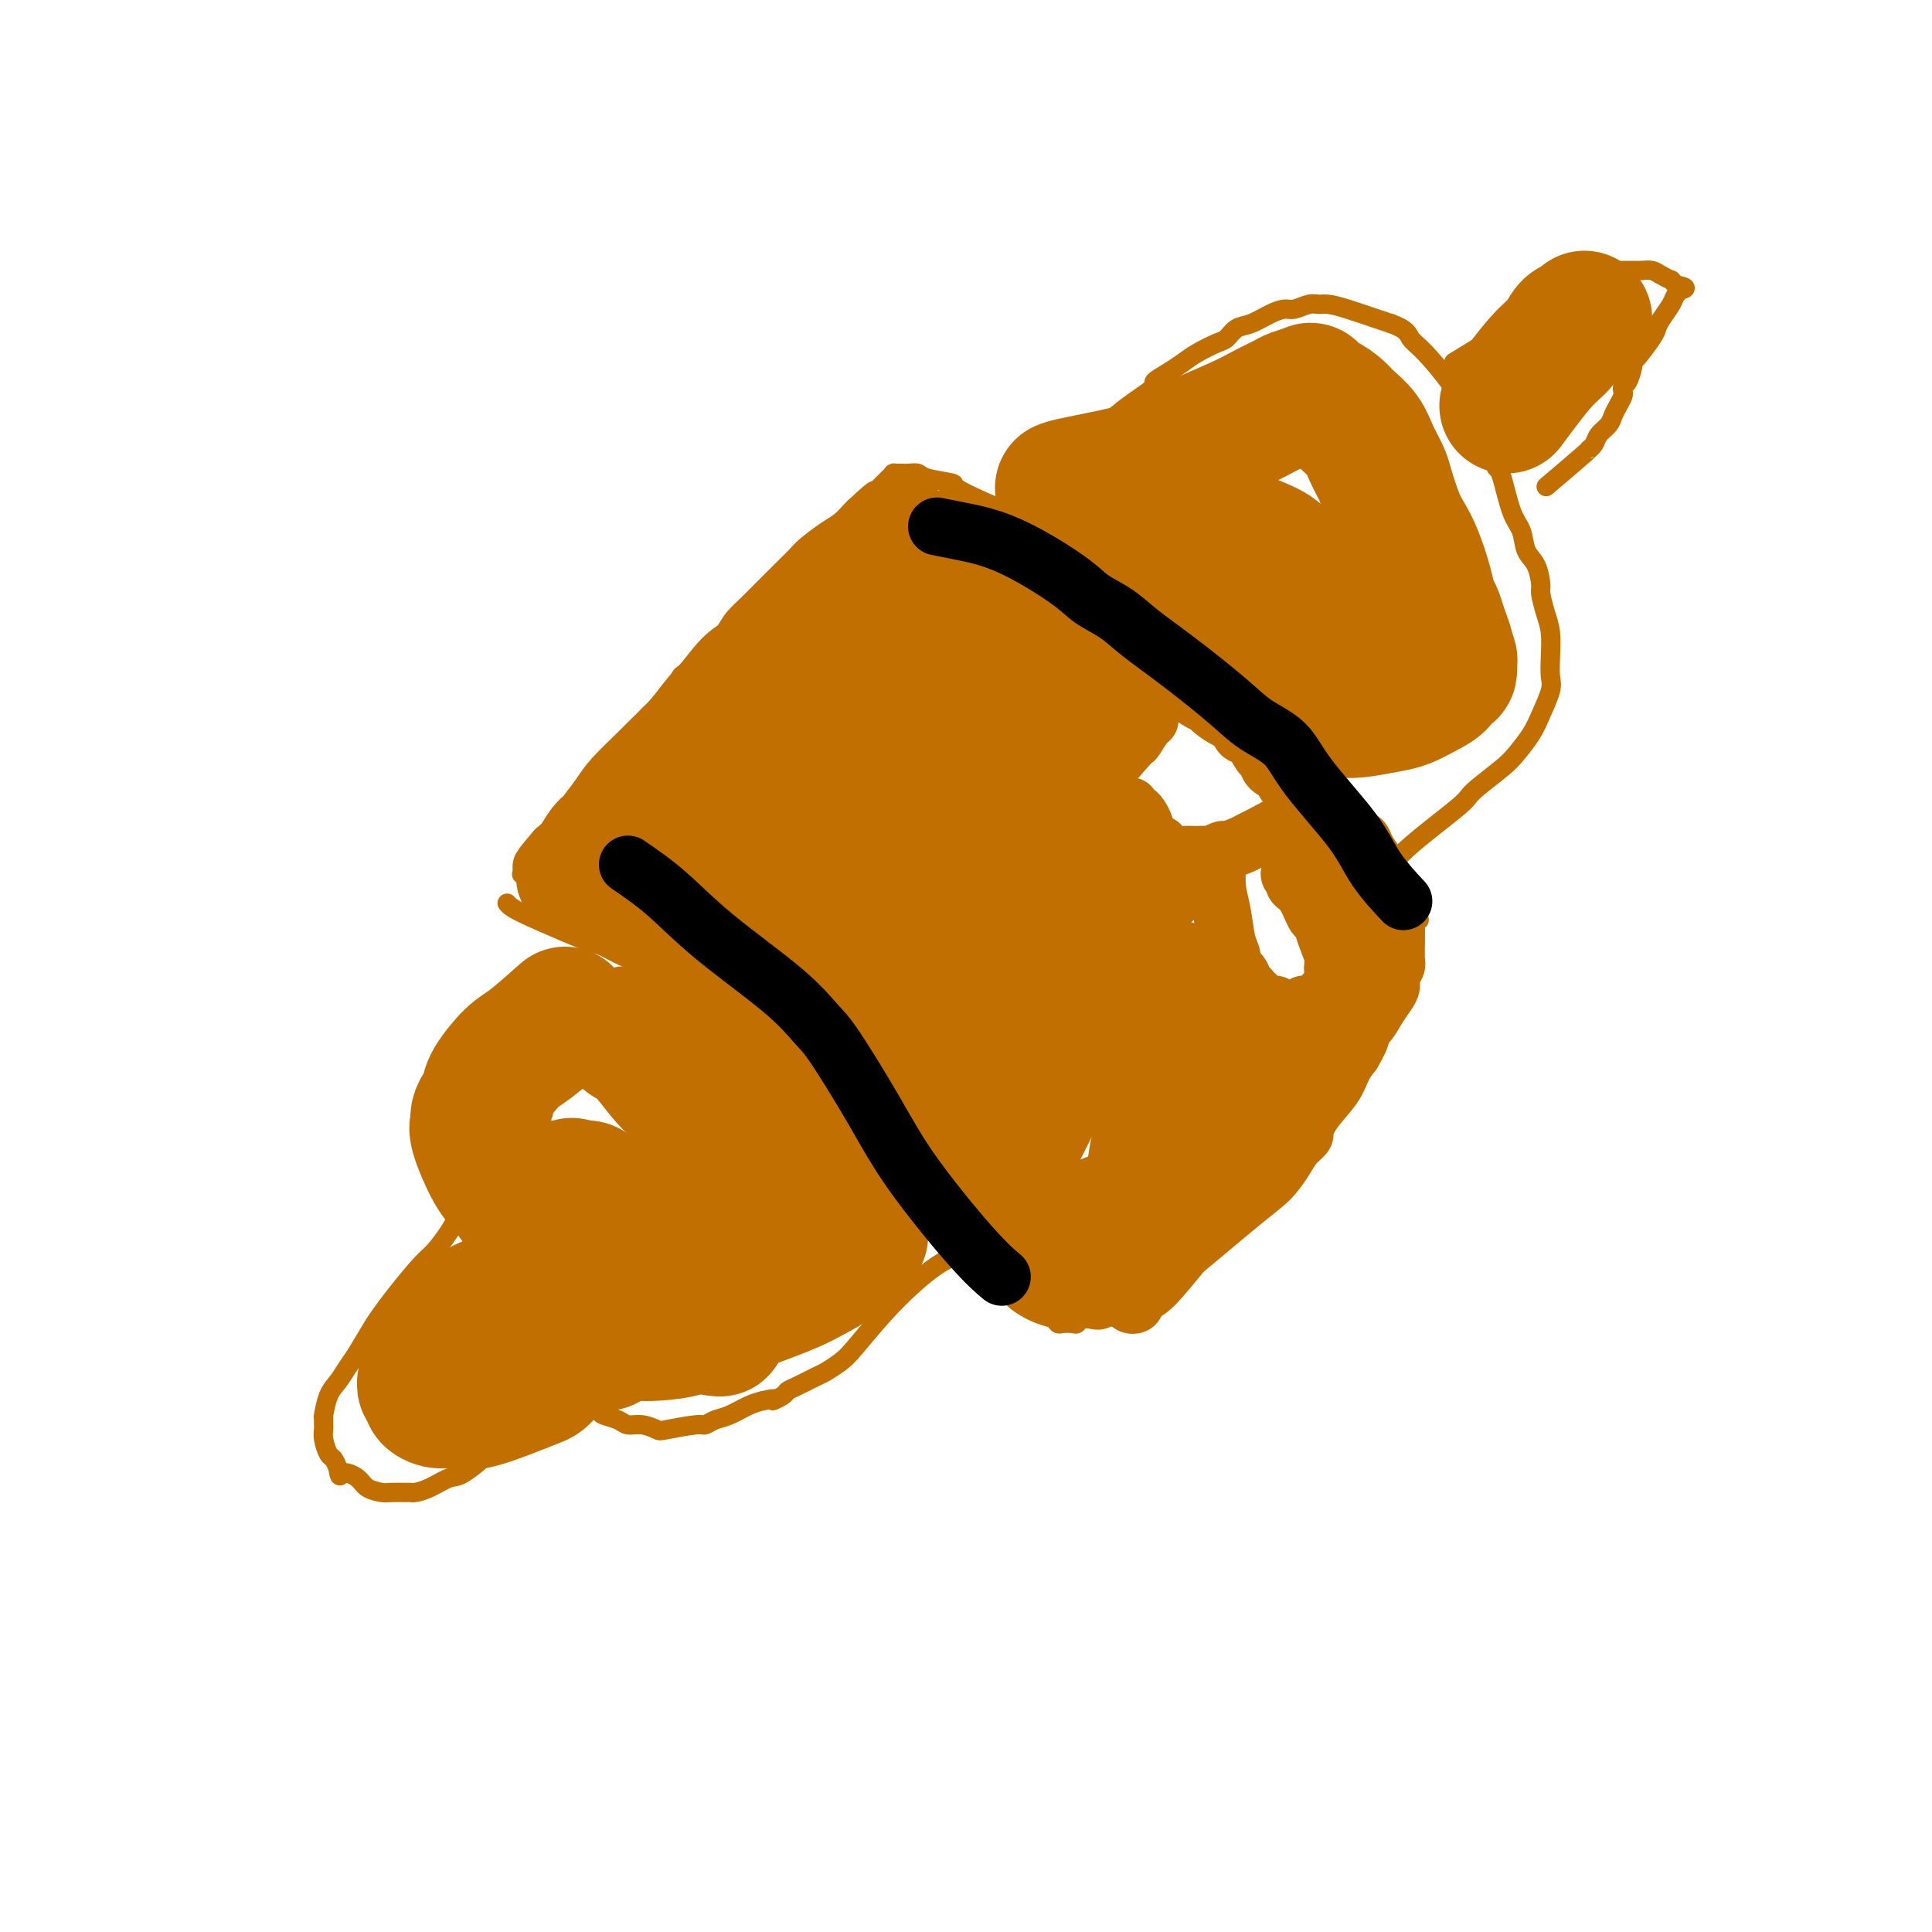 <svg viewBox='0 0 400 400' version='1.1' xmlns='http://www.w3.org/2000/svg' xmlns:xlink='http://www.w3.org/1999/xlink'><g fill='none' stroke='#C26F01' stroke-width='4' stroke-linecap='round' stroke-linejoin='round'><path d='M105,187c0.384,0.449 0.767,0.898 3,2c2.233,1.102 6.315,2.858 9,4c2.685,1.142 3.971,1.671 5,2c1.029,0.329 1.799,0.457 3,1c1.201,0.543 2.832,1.500 4,2c1.168,0.500 1.873,0.542 3,1c1.127,0.458 2.676,1.331 4,2c1.324,0.669 2.424,1.134 4,2c1.576,0.866 3.629,2.132 5,3c1.371,0.868 2.061,1.339 3,2c0.939,0.661 2.126,1.513 3,2c0.874,0.487 1.435,0.610 2,1c0.565,0.390 1.135,1.047 2,2c0.865,0.953 2.025,2.203 3,3c0.975,0.797 1.765,1.143 3,2c1.235,0.857 2.916,2.226 4,3c1.084,0.774 1.571,0.952 2,1c0.429,0.048 0.801,-0.033 1,0c0.199,0.033 0.225,0.182 1,1c0.775,0.818 2.301,2.306 4,4c1.699,1.694 3.573,3.595 5,5c1.427,1.405 2.407,2.313 4,4c1.593,1.687 3.798,4.153 5,6c1.202,1.847 1.401,3.074 2,4c0.599,0.926 1.600,1.550 2,2c0.400,0.450 0.200,0.725 0,1'/><path d='M191,249c3.756,4.132 1.646,0.963 1,0c-0.646,-0.963 0.172,0.279 1,1c0.828,0.721 1.665,0.920 2,1c0.335,0.080 0.167,0.040 0,0'/><path d='M108,181c0.697,-0.095 1.394,-0.190 4,-3c2.606,-2.810 7.121,-8.336 10,-12c2.879,-3.664 4.123,-5.466 6,-8c1.877,-2.534 4.387,-5.799 6,-8c1.613,-2.201 2.329,-3.338 3,-4c0.671,-0.662 1.298,-0.850 2,-2c0.702,-1.150 1.480,-3.263 2,-4c0.520,-0.737 0.782,-0.097 1,0c0.218,0.097 0.393,-0.347 1,-1c0.607,-0.653 1.645,-1.514 3,-3c1.355,-1.486 3.027,-3.598 4,-5c0.973,-1.402 1.248,-2.095 2,-3c0.752,-0.905 1.981,-2.023 3,-3c1.019,-0.977 1.827,-1.813 3,-3c1.173,-1.187 2.712,-2.727 4,-4c1.288,-1.273 2.324,-2.281 3,-3c0.676,-0.719 0.993,-1.148 2,-2c1.007,-0.852 2.703,-2.125 4,-3c1.297,-0.875 2.195,-1.351 3,-2c0.805,-0.649 1.516,-1.471 2,-2c0.484,-0.529 0.742,-0.764 1,-1'/><path d='M177,105c6.140,-5.759 3.491,-2.657 3,-2c-0.491,0.657 1.175,-1.130 2,-2c0.825,-0.870 0.808,-0.821 1,-1c0.192,-0.179 0.591,-0.584 1,-1c0.409,-0.416 0.827,-0.844 1,-1c0.173,-0.156 0.102,-0.042 0,0c-0.102,0.042 -0.236,0.011 0,0c0.236,-0.011 0.841,-0.004 1,0c0.159,0.004 -0.127,0.004 0,0c0.127,-0.004 0.666,-0.012 1,0c0.334,0.012 0.463,0.043 1,0c0.537,-0.043 1.481,-0.161 2,0c0.519,0.161 0.614,0.599 2,1c1.386,0.401 4.064,0.764 5,1c0.936,0.236 0.132,0.346 1,1c0.868,0.654 3.409,1.852 6,3c2.591,1.148 5.233,2.246 7,3c1.767,0.754 2.661,1.165 4,2c1.339,0.835 3.125,2.093 4,3c0.875,0.907 0.838,1.464 2,2c1.162,0.536 3.521,1.053 5,2c1.479,0.947 2.077,2.324 3,3c0.923,0.676 2.172,0.651 3,1c0.828,0.349 1.237,1.071 2,2c0.763,0.929 1.882,2.065 3,3c1.118,0.935 2.236,1.668 3,2c0.764,0.332 1.174,0.264 2,1c0.826,0.736 2.069,2.275 3,3c0.931,0.725 1.552,0.636 2,1c0.448,0.364 0.724,1.182 1,2'/><path d='M248,134c3.762,2.917 2.168,1.209 2,1c-0.168,-0.209 1.092,1.079 2,2c0.908,0.921 1.466,1.473 2,2c0.534,0.527 1.045,1.029 2,2c0.955,0.971 2.353,2.410 3,3c0.647,0.590 0.543,0.331 1,1c0.457,0.669 1.473,2.265 2,3c0.527,0.735 0.564,0.610 1,1c0.436,0.390 1.273,1.295 2,2c0.727,0.705 1.346,1.210 2,2c0.654,0.790 1.344,1.867 2,3c0.656,1.133 1.279,2.324 2,3c0.721,0.676 1.541,0.838 2,1c0.459,0.162 0.557,0.323 1,1c0.443,0.677 1.232,1.869 2,3c0.768,1.131 1.515,2.200 2,3c0.485,0.800 0.706,1.329 1,2c0.294,0.671 0.659,1.482 1,2c0.341,0.518 0.659,0.744 1,1c0.341,0.256 0.706,0.544 1,1c0.294,0.456 0.517,1.081 1,2c0.483,0.919 1.226,2.131 2,3c0.774,0.869 1.579,1.395 2,2c0.421,0.605 0.456,1.290 1,2c0.544,0.710 1.595,1.447 2,2c0.405,0.553 0.165,0.922 0,1c-0.165,0.078 -0.254,-0.137 0,0c0.254,0.137 0.852,0.624 1,1c0.148,0.376 -0.152,0.640 0,1c0.152,0.360 0.758,0.817 1,1c0.242,0.183 0.121,0.091 0,0'/><path d='M292,188c3.011,4.354 1.539,1.740 1,1c-0.539,-0.740 -0.144,0.394 0,1c0.144,0.606 0.039,0.683 0,1c-0.039,0.317 -0.010,0.873 0,1c0.010,0.127 0.003,-0.174 0,0c-0.003,0.174 -0.001,0.823 0,1c0.001,0.177 0.002,-0.120 0,0c-0.002,0.120 -0.006,0.655 0,1c0.006,0.345 0.022,0.501 0,1c-0.022,0.499 -0.081,1.342 -1,3c-0.919,1.658 -2.698,4.131 -4,6c-1.302,1.869 -2.127,3.134 -3,4c-0.873,0.866 -1.794,1.333 -3,3c-1.206,1.667 -2.697,4.533 -4,6c-1.303,1.467 -2.419,1.533 -3,2c-0.581,0.467 -0.629,1.334 -1,2c-0.371,0.666 -1.066,1.131 -2,2c-0.934,0.869 -2.109,2.143 -3,3c-0.891,0.857 -1.499,1.297 -2,2c-0.501,0.703 -0.896,1.671 -2,3c-1.104,1.329 -2.918,3.021 -4,4c-1.082,0.979 -1.431,1.246 -2,2c-0.569,0.754 -1.359,1.995 -2,3c-0.641,1.005 -1.135,1.772 -2,3c-0.865,1.228 -2.101,2.916 -3,4c-0.899,1.084 -1.462,1.564 -2,2c-0.538,0.436 -1.051,0.828 -2,2c-0.949,1.172 -2.332,3.123 -3,4c-0.668,0.877 -0.619,0.679 -1,1c-0.381,0.321 -1.190,1.160 -2,2'/><path d='M242,258c-7.251,8.699 -2.378,3.445 -1,2c1.378,-1.445 -0.739,0.917 -2,2c-1.261,1.083 -1.667,0.887 -2,1c-0.333,0.113 -0.592,0.534 -1,1c-0.408,0.466 -0.964,0.975 -2,2c-1.036,1.025 -2.553,2.566 -3,3c-0.447,0.434 0.175,-0.239 0,0c-0.175,0.239 -1.146,1.388 -2,2c-0.854,0.612 -1.590,0.686 -2,1c-0.410,0.314 -0.495,0.869 -1,1c-0.505,0.131 -1.431,-0.160 -2,0c-0.569,0.160 -0.781,0.772 -1,1c-0.219,0.228 -0.443,0.074 -1,0c-0.557,-0.074 -1.445,-0.067 -2,0c-0.555,0.067 -0.777,0.194 -1,0c-0.223,-0.194 -0.448,-0.709 -1,-1c-0.552,-0.291 -1.431,-0.356 -3,-1c-1.569,-0.644 -3.826,-1.866 -5,-3c-1.174,-1.134 -1.264,-2.180 -2,-3c-0.736,-0.820 -2.119,-1.413 -3,-2c-0.881,-0.587 -1.260,-1.167 -2,-2c-0.740,-0.833 -1.842,-1.919 -3,-3c-1.158,-1.081 -2.372,-2.156 -3,-3c-0.628,-0.844 -0.669,-1.458 -2,-3c-1.331,-1.542 -3.952,-4.012 -5,-5c-1.048,-0.988 -0.524,-0.494 0,0'/><path d='M118,200c-1.920,1.188 -3.841,2.377 -6,4c-2.159,1.623 -4.558,3.682 -6,5c-1.442,1.318 -1.927,1.897 -3,3c-1.073,1.103 -2.735,2.730 -4,4c-1.265,1.270 -2.133,2.182 -3,3c-0.867,0.818 -1.734,1.542 -2,2c-0.266,0.458 0.069,0.650 0,1c-0.069,0.350 -0.540,0.857 -1,1c-0.460,0.143 -0.908,-0.080 -1,0c-0.092,0.080 0.171,0.462 0,1c-0.171,0.538 -0.778,1.232 -1,2c-0.222,0.768 -0.059,1.610 0,2c0.059,0.390 0.015,0.329 0,1c-0.015,0.671 -0.001,2.073 0,3c0.001,0.927 -0.011,1.379 0,2c0.011,0.621 0.044,1.412 0,2c-0.044,0.588 -0.167,0.972 0,2c0.167,1.028 0.622,2.700 1,4c0.378,1.300 0.679,2.229 1,3c0.321,0.771 0.660,1.386 1,2'/><path d='M94,247c0.443,4.192 0.551,2.673 1,3c0.449,0.327 1.238,2.499 2,4c0.762,1.501 1.496,2.332 2,3c0.504,0.668 0.776,1.172 1,2c0.224,0.828 0.398,1.979 1,3c0.602,1.021 1.631,1.912 2,3c0.369,1.088 0.076,2.373 1,4c0.924,1.627 3.063,3.595 4,5c0.937,1.405 0.671,2.247 1,3c0.329,0.753 1.252,1.418 2,2c0.748,0.582 1.320,1.081 2,2c0.680,0.919 1.466,2.259 2,3c0.534,0.741 0.816,0.885 1,1c0.184,0.115 0.271,0.202 1,1c0.729,0.798 2.100,2.308 3,3c0.900,0.692 1.329,0.568 2,1c0.671,0.432 1.586,1.421 2,2c0.414,0.579 0.328,0.747 1,1c0.672,0.253 2.101,0.591 3,1c0.899,0.409 1.267,0.890 2,1c0.733,0.110 1.831,-0.152 3,0c1.169,0.152 2.410,0.717 3,1c0.590,0.283 0.530,0.284 2,0c1.470,-0.284 4.469,-0.853 6,-1c1.531,-0.147 1.592,0.129 2,0c0.408,-0.129 1.161,-0.663 2,-1c0.839,-0.337 1.764,-0.475 3,-1c1.236,-0.525 2.782,-1.436 4,-2c1.218,-0.564 2.109,-0.782 3,-1'/><path d='M158,290c3.747,-0.882 2.114,-0.086 2,0c-0.114,0.086 1.291,-0.540 2,-1c0.709,-0.460 0.721,-0.756 1,-1c0.279,-0.244 0.824,-0.435 2,-1c1.176,-0.565 2.984,-1.503 4,-2c1.016,-0.497 1.240,-0.551 2,-1c0.760,-0.449 2.058,-1.292 3,-2c0.942,-0.708 1.530,-1.279 3,-3c1.470,-1.721 3.823,-4.591 6,-7c2.177,-2.409 4.177,-4.358 6,-6c1.823,-1.642 3.468,-2.976 5,-4c1.532,-1.024 2.951,-1.737 4,-2c1.049,-0.263 1.728,-0.075 2,0c0.272,0.075 0.136,0.038 0,0'/><path d='M209,109c5.667,-6.631 11.334,-13.262 14,-16c2.666,-2.738 2.330,-1.583 3,-2c0.670,-0.417 2.346,-2.405 4,-4c1.654,-1.595 3.286,-2.798 5,-4c1.714,-1.202 3.511,-2.405 4,-3c0.489,-0.595 -0.328,-0.583 0,-1c0.328,-0.417 1.803,-1.262 3,-2c1.197,-0.738 2.116,-1.367 3,-2c0.884,-0.633 1.733,-1.268 3,-2c1.267,-0.732 2.951,-1.562 4,-2c1.049,-0.438 1.464,-0.486 2,-1c0.536,-0.514 1.192,-1.496 2,-2c0.808,-0.504 1.767,-0.531 3,-1c1.233,-0.469 2.739,-1.379 4,-2c1.261,-0.621 2.276,-0.951 3,-1c0.724,-0.049 1.156,0.185 2,0c0.844,-0.185 2.099,-0.789 3,-1c0.901,-0.211 1.449,-0.029 2,0c0.551,0.029 1.107,-0.095 2,0c0.893,0.095 2.125,0.410 4,1c1.875,0.590 4.393,1.454 6,2c1.607,0.546 2.304,0.773 3,1'/><path d='M288,67c3.429,1.203 3.501,2.210 4,3c0.499,0.790 1.426,1.364 3,3c1.574,1.636 3.794,4.333 5,6c1.206,1.667 1.397,2.304 2,3c0.603,0.696 1.617,1.449 3,4c1.383,2.551 3.134,6.898 4,9c0.866,2.102 0.847,1.960 1,2c0.153,0.040 0.478,0.263 1,2c0.522,1.737 1.240,4.987 2,7c0.760,2.013 1.562,2.789 2,4c0.438,1.211 0.512,2.859 1,4c0.488,1.141 1.388,1.777 2,3c0.612,1.223 0.935,3.033 1,4c0.065,0.967 -0.127,1.092 0,2c0.127,0.908 0.571,2.601 1,4c0.429,1.399 0.841,2.506 1,4c0.159,1.494 0.066,3.375 0,5c-0.066,1.625 -0.104,2.995 0,4c0.104,1.005 0.351,1.646 0,3c-0.351,1.354 -1.298,3.420 -2,5c-0.702,1.580 -1.157,2.675 -2,4c-0.843,1.325 -2.072,2.882 -3,4c-0.928,1.118 -1.555,1.799 -3,3c-1.445,1.201 -3.709,2.921 -5,4c-1.291,1.079 -1.611,1.516 -2,2c-0.389,0.484 -0.847,1.017 -2,2c-1.153,0.983 -3.000,2.418 -5,4c-2.000,1.582 -4.154,3.310 -6,5c-1.846,1.690 -3.385,3.340 -4,4c-0.615,0.660 -0.308,0.330 0,0'/><path d='M97,251c-0.695,0.191 -1.390,0.382 -2,1c-0.610,0.618 -1.136,1.664 -2,3c-0.864,1.336 -2.065,2.964 -3,4c-0.935,1.036 -1.605,1.481 -3,3c-1.395,1.519 -3.514,4.111 -5,6c-1.486,1.889 -2.337,3.076 -3,4c-0.663,0.924 -1.137,1.586 -2,3c-0.863,1.414 -2.116,3.581 -3,5c-0.884,1.419 -1.400,2.089 -2,3c-0.600,0.911 -1.285,2.061 -2,3c-0.715,0.939 -1.459,1.666 -2,3c-0.541,1.334 -0.877,3.275 -1,4c-0.123,0.725 -0.033,0.235 0,0c0.033,-0.235 0.008,-0.216 0,0c-0.008,0.216 0.001,0.629 0,1c-0.001,0.371 -0.011,0.700 0,1c0.011,0.300 0.044,0.569 0,1c-0.044,0.431 -0.167,1.023 0,2c0.167,0.977 0.622,2.340 1,3c0.378,0.660 0.679,0.617 1,1c0.321,0.383 0.660,1.191 1,2'/><path d='M70,304c0.375,2.514 0.312,1.301 1,1c0.688,-0.301 2.128,0.312 3,1c0.872,0.688 1.175,1.452 2,2c0.825,0.548 2.170,0.879 3,1c0.830,0.121 1.144,0.031 2,0c0.856,-0.031 2.253,-0.002 3,0c0.747,0.002 0.844,-0.024 1,0c0.156,0.024 0.373,0.097 1,0c0.627,-0.097 1.665,-0.364 3,-1c1.335,-0.636 2.966,-1.641 4,-2c1.034,-0.359 1.472,-0.072 3,-1c1.528,-0.928 4.147,-3.072 6,-5c1.853,-1.928 2.940,-3.641 5,-5c2.060,-1.359 5.093,-2.366 7,-3c1.907,-0.634 2.688,-0.895 3,-1c0.312,-0.105 0.156,-0.052 0,0'/><path d='M301,75c3.089,-1.883 6.179,-3.765 8,-5c1.821,-1.235 2.375,-1.822 4,-3c1.625,-1.178 4.322,-2.947 6,-4c1.678,-1.053 2.337,-1.392 3,-2c0.663,-0.608 1.328,-1.487 2,-2c0.672,-0.513 1.350,-0.659 2,-1c0.650,-0.341 1.273,-0.876 2,-1c0.727,-0.124 1.557,0.163 2,0c0.443,-0.163 0.500,-0.776 1,-1c0.500,-0.224 1.445,-0.060 2,0c0.555,0.060 0.721,0.016 1,0c0.279,-0.016 0.670,-0.004 1,0c0.330,0.004 0.598,0.001 1,0c0.402,-0.001 0.937,-0.001 1,0c0.063,0.001 -0.346,0.003 0,0c0.346,-0.003 1.445,-0.011 2,0c0.555,0.011 0.564,0.040 1,0c0.436,-0.040 1.297,-0.151 2,0c0.703,0.151 1.246,0.562 2,1c0.754,0.438 1.717,0.901 2,1c0.283,0.099 -0.116,-0.166 0,0c0.116,0.166 0.747,0.762 1,1c0.253,0.238 0.126,0.119 0,0'/><path d='M347,59c3.152,0.546 1.532,0.912 1,1c-0.532,0.088 0.026,-0.103 0,0c-0.026,0.103 -0.635,0.501 -1,1c-0.365,0.499 -0.486,1.101 -1,2c-0.514,0.899 -1.420,2.097 -2,3c-0.580,0.903 -0.834,1.511 -1,2c-0.166,0.489 -0.243,0.860 -1,2c-0.757,1.140 -2.192,3.051 -3,4c-0.808,0.949 -0.987,0.937 -1,1c-0.013,0.063 0.141,0.201 0,1c-0.141,0.799 -0.577,2.258 -1,3c-0.423,0.742 -0.835,0.765 -1,1c-0.165,0.235 -0.085,0.682 0,1c0.085,0.318 0.174,0.508 0,1c-0.174,0.492 -0.609,1.287 -1,2c-0.391,0.713 -0.736,1.344 -1,2c-0.264,0.656 -0.446,1.336 -1,2c-0.554,0.664 -1.481,1.310 -2,2c-0.519,0.690 -0.631,1.422 -1,2c-0.369,0.578 -0.996,1.000 -1,1c-0.004,-0.000 0.614,-0.423 -1,1c-1.614,1.423 -5.461,4.692 -7,6c-1.539,1.308 -0.769,0.654 0,0'/></g>
<g fill='none' stroke='#C26F01' stroke-width='12' stroke-linecap='round' stroke-linejoin='round'><path d='M119,181c0.701,-0.693 1.402,-1.385 2,-2c0.598,-0.615 1.094,-1.151 2,-2c0.906,-0.849 2.223,-2.011 3,-3c0.777,-0.989 1.013,-1.805 2,-3c0.987,-1.195 2.727,-2.768 4,-4c1.273,-1.232 2.081,-2.122 3,-3c0.919,-0.878 1.948,-1.745 3,-3c1.052,-1.255 2.127,-2.900 3,-4c0.873,-1.100 1.542,-1.656 2,-2c0.458,-0.344 0.703,-0.475 1,-1c0.297,-0.525 0.646,-1.442 1,-2c0.354,-0.558 0.714,-0.755 1,-1c0.286,-0.245 0.496,-0.537 1,-1c0.504,-0.463 1.300,-1.096 2,-2c0.700,-0.904 1.305,-2.078 2,-3c0.695,-0.922 1.479,-1.593 2,-2c0.521,-0.407 0.777,-0.549 1,-1c0.223,-0.451 0.412,-1.209 1,-2c0.588,-0.791 1.575,-1.615 2,-2c0.425,-0.385 0.289,-0.330 1,-1c0.711,-0.670 2.268,-2.065 3,-3c0.732,-0.935 0.638,-1.410 1,-2c0.362,-0.590 1.181,-1.295 2,-2'/><path d='M164,130c7.610,-8.229 4.135,-3.301 3,-2c-1.135,1.301 0.069,-1.024 1,-2c0.931,-0.976 1.590,-0.604 2,-1c0.410,-0.396 0.571,-1.562 1,-2c0.429,-0.438 1.127,-0.149 2,-1c0.873,-0.851 1.921,-2.844 3,-4c1.079,-1.156 2.188,-1.476 3,-2c0.812,-0.524 1.328,-1.251 2,-2c0.672,-0.749 1.501,-1.521 2,-2c0.499,-0.479 0.670,-0.664 1,-1c0.330,-0.336 0.821,-0.822 1,-1c0.179,-0.178 0.046,-0.046 0,0c-0.046,0.046 -0.004,0.007 0,0c0.004,-0.007 -0.031,0.017 0,0c0.031,-0.017 0.126,-0.076 0,0c-0.126,0.076 -0.474,0.286 -2,1c-1.526,0.714 -4.229,1.934 -6,3c-1.771,1.066 -2.609,1.980 -4,3c-1.391,1.020 -3.336,2.146 -5,3c-1.664,0.854 -3.046,1.435 -5,3c-1.954,1.565 -4.479,4.116 -6,6c-1.521,1.884 -2.036,3.103 -3,4c-0.964,0.897 -2.375,1.472 -4,3c-1.625,1.528 -3.464,4.008 -5,6c-1.536,1.992 -2.768,3.496 -4,5'/><path d='M141,147c-4.184,4.445 -3.644,3.559 -4,4c-0.356,0.441 -1.606,2.211 -3,4c-1.394,1.789 -2.931,3.597 -4,5c-1.069,1.403 -1.671,2.401 -2,3c-0.329,0.599 -0.385,0.801 -2,3c-1.615,2.199 -4.791,6.397 -6,8c-1.209,1.603 -0.453,0.612 -1,1c-0.547,0.388 -2.399,2.156 -3,3c-0.601,0.844 0.049,0.763 0,1c-0.049,0.237 -0.795,0.793 -1,1c-0.205,0.207 0.132,0.067 0,0c-0.132,-0.067 -0.733,-0.059 -1,0c-0.267,0.059 -0.199,0.169 0,0c0.199,-0.169 0.531,-0.617 1,-1c0.469,-0.383 1.075,-0.702 3,-3c1.925,-2.298 5.167,-6.577 8,-10c2.833,-3.423 5.255,-5.991 7,-8c1.745,-2.009 2.814,-3.458 5,-6c2.186,-2.542 5.491,-6.175 7,-8c1.509,-1.825 1.222,-1.840 2,-3c0.778,-1.160 2.621,-3.465 4,-5c1.379,-1.535 2.295,-2.299 4,-4c1.705,-1.701 4.200,-4.340 6,-6c1.800,-1.660 2.905,-2.342 4,-3c1.095,-0.658 2.179,-1.293 3,-2c0.821,-0.707 1.377,-1.488 2,-2c0.623,-0.512 1.311,-0.756 2,-1'/><path d='M172,118c3.334,-2.930 1.169,-1.255 1,-1c-0.169,0.255 1.659,-0.910 3,-2c1.341,-1.090 2.197,-2.107 3,-3c0.803,-0.893 1.553,-1.664 2,-2c0.447,-0.336 0.589,-0.237 2,-1c1.411,-0.763 4.090,-2.386 5,-3c0.910,-0.614 0.052,-0.217 0,0c-0.052,0.217 0.703,0.253 1,0c0.297,-0.253 0.138,-0.797 0,-1c-0.138,-0.203 -0.254,-0.065 0,0c0.254,0.065 0.877,0.056 0,1c-0.877,0.944 -3.255,2.839 -5,4c-1.745,1.161 -2.858,1.587 -5,3c-2.142,1.413 -5.314,3.811 -8,6c-2.686,2.189 -4.885,4.167 -7,6c-2.115,1.833 -4.145,3.520 -7,6c-2.855,2.480 -6.533,5.754 -9,8c-2.467,2.246 -3.721,3.465 -5,5c-1.279,1.535 -2.582,3.385 -4,5c-1.418,1.615 -2.952,2.994 -4,4c-1.048,1.006 -1.610,1.637 -3,3c-1.390,1.363 -3.608,3.456 -5,5c-1.392,1.544 -1.959,2.539 -3,4c-1.041,1.461 -2.558,3.389 -3,4c-0.442,0.611 0.191,-0.094 0,0c-0.191,0.094 -1.205,0.987 -2,2c-0.795,1.013 -1.370,2.147 -2,3c-0.630,0.853 -1.315,1.427 -2,2'/><path d='M115,176c-5.271,6.089 -1.949,2.810 -1,2c0.949,-0.810 -0.475,0.848 -1,2c-0.525,1.152 -0.152,1.796 0,2c0.152,0.204 0.081,-0.033 0,0c-0.081,0.033 -0.172,0.338 0,1c0.172,0.662 0.609,1.683 1,2c0.391,0.317 0.737,-0.070 1,0c0.263,0.070 0.444,0.596 1,1c0.556,0.404 1.486,0.686 2,1c0.514,0.314 0.611,0.661 1,1c0.389,0.339 1.070,0.672 2,1c0.930,0.328 2.107,0.651 3,1c0.893,0.349 1.500,0.724 2,1c0.500,0.276 0.893,0.455 2,1c1.107,0.545 2.927,1.458 4,2c1.073,0.542 1.399,0.712 2,1c0.601,0.288 1.477,0.693 2,1c0.523,0.307 0.691,0.515 2,1c1.309,0.485 3.757,1.247 5,2c1.243,0.753 1.281,1.497 2,2c0.719,0.503 2.118,0.764 3,1c0.882,0.236 1.248,0.448 2,1c0.752,0.552 1.891,1.443 3,2c1.109,0.557 2.189,0.779 3,1c0.811,0.221 1.354,0.440 2,1c0.646,0.560 1.394,1.462 2,2c0.606,0.538 1.070,0.711 2,1c0.930,0.289 2.327,0.693 3,1c0.673,0.307 0.621,0.516 1,1c0.379,0.484 1.190,1.242 2,2'/><path d='M168,214c8.539,4.659 3.387,1.808 2,1c-1.387,-0.808 0.992,0.429 2,1c1.008,0.571 0.646,0.477 1,1c0.354,0.523 1.425,1.663 2,2c0.575,0.337 0.653,-0.128 2,1c1.347,1.128 3.961,3.850 5,5c1.039,1.150 0.501,0.727 1,1c0.499,0.273 2.034,1.242 3,2c0.966,0.758 1.361,1.306 2,2c0.639,0.694 1.520,1.535 2,2c0.480,0.465 0.558,0.553 1,1c0.442,0.447 1.250,1.251 2,2c0.750,0.749 1.444,1.442 2,2c0.556,0.558 0.975,0.979 1,1c0.025,0.021 -0.344,-0.359 0,0c0.344,0.359 1.402,1.458 2,2c0.598,0.542 0.735,0.528 1,1c0.265,0.472 0.659,1.432 1,2c0.341,0.568 0.631,0.744 1,1c0.369,0.256 0.817,0.590 1,1c0.183,0.410 0.102,0.895 0,1c-0.102,0.105 -0.224,-0.168 0,0c0.224,0.168 0.793,0.779 1,1c0.207,0.221 0.053,0.054 0,0c-0.053,-0.054 -0.004,0.006 0,0c0.004,-0.006 -0.037,-0.079 0,0c0.037,0.079 0.154,0.308 0,0c-0.154,-0.308 -0.577,-1.154 -1,-2'/><path d='M202,245c4.678,4.052 -0.626,-1.316 -3,-4c-2.374,-2.684 -1.818,-2.682 -3,-4c-1.182,-1.318 -4.101,-3.956 -6,-6c-1.899,-2.044 -2.778,-3.493 -4,-5c-1.222,-1.507 -2.787,-3.071 -6,-6c-3.213,-2.929 -8.073,-7.224 -10,-9c-1.927,-1.776 -0.920,-1.035 -1,-1c-0.080,0.035 -1.248,-0.637 -2,-1c-0.752,-0.363 -1.090,-0.419 -2,-1c-0.910,-0.581 -2.393,-1.689 -4,-3c-1.607,-1.311 -3.338,-2.824 -5,-4c-1.662,-1.176 -3.257,-2.013 -5,-3c-1.743,-0.987 -3.636,-2.124 -5,-3c-1.364,-0.876 -2.199,-1.492 -3,-2c-0.801,-0.508 -1.569,-0.910 -2,-1c-0.431,-0.090 -0.526,0.131 -1,0c-0.474,-0.131 -1.327,-0.613 -2,-1c-0.673,-0.387 -1.165,-0.677 -2,-1c-0.835,-0.323 -2.014,-0.678 -3,-1c-0.986,-0.322 -1.781,-0.612 -2,-1c-0.219,-0.388 0.137,-0.874 0,-1c-0.137,-0.126 -0.767,0.107 -1,0c-0.233,-0.107 -0.068,-0.556 0,-1c0.068,-0.444 0.038,-0.883 0,-1c-0.038,-0.117 -0.084,0.089 0,0c0.084,-0.089 0.299,-0.474 1,-2c0.701,-1.526 1.889,-4.192 3,-6c1.111,-1.808 2.145,-2.756 3,-4c0.855,-1.244 1.530,-2.784 3,-5c1.470,-2.216 3.735,-5.108 6,-8'/><path d='M146,160c3.033,-5.114 3.115,-4.399 4,-5c0.885,-0.601 2.571,-2.520 4,-4c1.429,-1.480 2.600,-2.522 4,-4c1.400,-1.478 3.030,-3.391 4,-5c0.970,-1.609 1.278,-2.914 2,-4c0.722,-1.086 1.856,-1.953 3,-3c1.144,-1.047 2.299,-2.273 4,-4c1.701,-1.727 3.947,-3.955 5,-5c1.053,-1.045 0.911,-0.906 1,-1c0.089,-0.094 0.409,-0.420 1,-1c0.591,-0.580 1.455,-1.413 2,-2c0.545,-0.587 0.772,-0.927 1,-1c0.228,-0.073 0.457,0.120 1,0c0.543,-0.120 1.399,-0.554 2,-1c0.601,-0.446 0.945,-0.905 1,-1c0.055,-0.095 -0.181,0.174 0,0c0.181,-0.174 0.778,-0.791 1,-1c0.222,-0.209 0.068,-0.011 0,0c-0.068,0.011 -0.050,-0.165 0,0c0.050,0.165 0.131,0.672 0,1c-0.131,0.328 -0.473,0.477 -1,1c-0.527,0.523 -1.238,1.421 -2,2c-0.762,0.579 -1.576,0.839 -3,2c-1.424,1.161 -3.458,3.225 -5,5c-1.542,1.775 -2.591,3.263 -4,5c-1.409,1.737 -3.179,3.722 -5,6c-1.821,2.278 -3.694,4.848 -5,7c-1.306,2.152 -2.044,3.887 -3,5c-0.956,1.113 -2.130,1.604 -3,3c-0.870,1.396 -1.435,3.698 -2,6'/><path d='M153,161c-5.513,7.186 -2.797,3.652 -2,3c0.797,-0.652 -0.326,1.578 -1,3c-0.674,1.422 -0.897,2.038 -1,3c-0.103,0.962 -0.084,2.272 0,3c0.084,0.728 0.233,0.875 0,1c-0.233,0.125 -0.848,0.230 -1,1c-0.152,0.770 0.159,2.205 0,4c-0.159,1.795 -0.789,3.948 -1,5c-0.211,1.052 -0.004,1.001 0,1c0.004,-0.001 -0.196,0.046 0,1c0.196,0.954 0.788,2.815 1,4c0.212,1.185 0.043,1.694 0,2c-0.043,0.306 0.041,0.407 0,1c-0.041,0.593 -0.208,1.677 0,2c0.208,0.323 0.791,-0.113 1,0c0.209,0.113 0.044,0.777 0,1c-0.044,0.223 0.032,0.006 0,0c-0.032,-0.006 -0.174,0.198 0,0c0.174,-0.198 0.662,-0.798 1,-2c0.338,-1.202 0.524,-3.007 1,-6c0.476,-2.993 1.241,-7.173 2,-10c0.759,-2.827 1.513,-4.301 2,-6c0.487,-1.699 0.708,-3.622 1,-6c0.292,-2.378 0.655,-5.211 1,-7c0.345,-1.789 0.671,-2.535 1,-4c0.329,-1.465 0.662,-3.649 1,-5c0.338,-1.351 0.682,-1.870 1,-3c0.318,-1.130 0.611,-2.870 1,-4c0.389,-1.130 0.874,-1.650 1,-2c0.126,-0.350 -0.107,-0.528 0,-1c0.107,-0.472 0.553,-1.236 1,-2'/><path d='M163,138c2.502,-9.326 1.758,-3.640 2,-2c0.242,1.640 1.469,-0.768 2,-2c0.531,-1.232 0.366,-1.290 1,-2c0.634,-0.710 2.069,-2.071 3,-3c0.931,-0.929 1.360,-1.427 2,-2c0.640,-0.573 1.492,-1.222 2,-2c0.508,-0.778 0.671,-1.685 2,-3c1.329,-1.315 3.825,-3.039 5,-4c1.175,-0.961 1.028,-1.161 2,-2c0.972,-0.839 3.062,-2.319 4,-3c0.938,-0.681 0.723,-0.565 1,-1c0.277,-0.435 1.048,-1.423 2,-2c0.952,-0.577 2.087,-0.743 3,-1c0.913,-0.257 1.604,-0.604 2,-1c0.396,-0.396 0.498,-0.839 1,-1c0.502,-0.161 1.406,-0.039 2,0c0.594,0.039 0.880,-0.003 1,0c0.120,0.003 0.074,0.053 0,0c-0.074,-0.053 -0.174,-0.208 0,0c0.174,0.208 0.624,0.778 1,1c0.376,0.222 0.678,0.097 1,0c0.322,-0.097 0.663,-0.167 1,0c0.337,0.167 0.672,0.569 1,1c0.328,0.431 0.651,0.890 1,1c0.349,0.110 0.723,-0.129 1,0c0.277,0.129 0.455,0.626 1,1c0.545,0.374 1.455,0.626 2,1c0.545,0.374 0.724,0.870 1,1c0.276,0.130 0.650,-0.106 1,0c0.350,0.106 0.675,0.553 1,1'/><path d='M212,114c2.438,1.321 1.035,1.124 1,1c-0.035,-0.124 1.300,-0.174 2,0c0.700,0.174 0.765,0.572 1,1c0.235,0.428 0.641,0.885 1,1c0.359,0.115 0.671,-0.114 1,0c0.329,0.114 0.676,0.570 1,1c0.324,0.430 0.625,0.833 1,1c0.375,0.167 0.825,0.098 1,0c0.175,-0.098 0.074,-0.226 0,0c-0.074,0.226 -0.121,0.806 0,1c0.121,0.194 0.409,0.001 0,0c-0.409,-0.001 -1.517,0.191 -2,0c-0.483,-0.191 -0.342,-0.766 -2,-1c-1.658,-0.234 -5.115,-0.129 -7,0c-1.885,0.129 -2.198,0.282 -3,0c-0.802,-0.282 -2.095,-1.000 -3,-1c-0.905,0.000 -1.423,0.718 -2,1c-0.577,0.282 -1.213,0.128 -2,0c-0.787,-0.128 -1.727,-0.230 -2,0c-0.273,0.230 0.119,0.793 0,1c-0.119,0.207 -0.748,0.059 -1,0c-0.252,-0.059 -0.126,-0.030 0,0'/><path d='M197,120c-3.416,0.215 -0.457,0.254 1,0c1.457,-0.254 1.410,-0.800 2,-1c0.590,-0.200 1.815,-0.054 3,0c1.185,0.054 2.331,0.014 3,0c0.669,-0.014 0.863,-0.004 2,0c1.137,0.004 3.219,0.001 4,0c0.781,-0.001 0.262,-0.000 0,0c-0.262,0.000 -0.266,-0.001 0,0c0.266,0.001 0.802,0.004 1,0c0.198,-0.004 0.059,-0.014 0,0c-0.059,0.014 -0.037,0.052 0,0c0.037,-0.052 0.090,-0.195 0,0c-0.090,0.195 -0.323,0.727 -1,1c-0.677,0.273 -1.799,0.288 -4,1c-2.201,0.712 -5.481,2.122 -8,3c-2.519,0.878 -4.277,1.225 -6,2c-1.723,0.775 -3.410,1.979 -5,3c-1.590,1.021 -3.084,1.859 -5,3c-1.916,1.141 -4.253,2.584 -6,4c-1.747,1.416 -2.903,2.806 -4,4c-1.097,1.194 -2.134,2.194 -3,3c-0.866,0.806 -1.563,1.420 -3,3c-1.437,1.580 -3.616,4.128 -5,6c-1.384,1.872 -1.972,3.069 -3,4c-1.028,0.931 -2.495,1.597 -4,3c-1.505,1.403 -3.047,3.545 -4,5c-0.953,1.455 -1.317,2.225 -2,3c-0.683,0.775 -1.684,1.555 -3,3c-1.316,1.445 -2.947,3.556 -4,5c-1.053,1.444 -1.526,2.222 -2,3'/><path d='M141,178c-6.006,6.955 -2.523,3.343 -2,3c0.523,-0.343 -1.916,2.585 -3,4c-1.084,1.415 -0.813,1.318 -1,2c-0.187,0.682 -0.831,2.145 -1,3c-0.169,0.855 0.136,1.104 0,2c-0.136,0.896 -0.714,2.440 -1,3c-0.286,0.560 -0.280,0.135 0,0c0.280,-0.135 0.834,0.020 1,0c0.166,-0.020 -0.057,-0.215 0,0c0.057,0.215 0.393,0.839 1,1c0.607,0.161 1.485,-0.140 2,0c0.515,0.140 0.666,0.723 1,1c0.334,0.277 0.852,0.248 2,1c1.148,0.752 2.926,2.285 4,3c1.074,0.715 1.443,0.614 2,1c0.557,0.386 1.302,1.261 2,2c0.698,0.739 1.349,1.342 2,2c0.651,0.658 1.301,1.370 2,2c0.699,0.630 1.446,1.178 2,2c0.554,0.822 0.915,1.918 2,3c1.085,1.082 2.895,2.149 4,3c1.105,0.851 1.506,1.487 2,2c0.494,0.513 1.081,0.904 2,2c0.919,1.096 2.172,2.899 3,4c0.828,1.101 1.232,1.501 2,2c0.768,0.499 1.899,1.096 3,2c1.101,0.904 2.172,2.115 3,3c0.828,0.885 1.414,1.442 2,2'/><path d='M177,233c4.621,4.908 1.673,2.679 1,2c-0.673,-0.679 0.930,0.193 2,1c1.070,0.807 1.607,1.550 2,2c0.393,0.450 0.644,0.607 1,1c0.356,0.393 0.818,1.021 2,2c1.182,0.979 3.083,2.310 4,3c0.917,0.690 0.851,0.738 1,1c0.149,0.262 0.513,0.737 1,1c0.487,0.263 1.098,0.315 2,1c0.902,0.685 2.096,2.004 3,3c0.904,0.996 1.517,1.667 2,2c0.483,0.333 0.834,0.326 2,1c1.166,0.674 3.145,2.030 4,3c0.855,0.970 0.586,1.554 1,2c0.414,0.446 1.511,0.753 2,1c0.489,0.247 0.372,0.433 1,1c0.628,0.567 2.003,1.515 3,2c0.997,0.485 1.616,0.509 2,1c0.384,0.491 0.533,1.451 1,2c0.467,0.549 1.252,0.687 2,1c0.748,0.313 1.458,0.802 2,1c0.542,0.198 0.915,0.105 1,0c0.085,-0.105 -0.118,-0.220 0,0c0.118,0.220 0.556,0.777 1,1c0.444,0.223 0.892,0.112 1,0c0.108,-0.112 -0.126,-0.226 0,0c0.126,0.226 0.611,0.793 1,1c0.389,0.207 0.682,0.056 1,0c0.318,-0.056 0.663,-0.015 1,0c0.337,0.015 0.668,0.004 1,0c0.332,-0.004 0.666,-0.002 1,0'/><path d='M226,269c2.043,0.610 1.150,0.134 1,0c-0.150,-0.134 0.443,0.073 1,0c0.557,-0.073 1.077,-0.426 2,-1c0.923,-0.574 2.249,-1.369 3,-2c0.751,-0.631 0.929,-1.096 2,-2c1.071,-0.904 3.036,-2.245 4,-3c0.964,-0.755 0.927,-0.923 1,-1c0.073,-0.077 0.257,-0.062 1,-1c0.743,-0.938 2.045,-2.828 3,-4c0.955,-1.172 1.562,-1.624 2,-2c0.438,-0.376 0.706,-0.675 1,-1c0.294,-0.325 0.615,-0.676 1,-1c0.385,-0.324 0.835,-0.620 1,-1c0.165,-0.380 0.045,-0.843 0,-1c-0.045,-0.157 -0.016,-0.007 0,0c0.016,0.007 0.020,-0.129 0,0c-0.020,0.129 -0.064,0.524 -1,1c-0.936,0.476 -2.765,1.034 -5,2c-2.235,0.966 -4.877,2.340 -7,3c-2.123,0.660 -3.727,0.608 -5,1c-1.273,0.392 -2.214,1.229 -4,2c-1.786,0.771 -4.415,1.474 -6,2c-1.585,0.526 -2.126,0.873 -3,1c-0.874,0.127 -2.081,0.034 -3,0c-0.919,-0.034 -1.548,-0.010 -2,0c-0.452,0.010 -0.726,0.005 -1,0'/><path d='M212,261c-5.533,1.583 -1.366,0.539 0,0c1.366,-0.539 -0.069,-0.575 -1,-1c-0.931,-0.425 -1.360,-1.238 -2,-2c-0.640,-0.762 -1.493,-1.471 -2,-2c-0.507,-0.529 -0.668,-0.878 -1,-2c-0.332,-1.122 -0.835,-3.018 -1,-4c-0.165,-0.982 0.008,-1.052 0,-1c-0.008,0.052 -0.198,0.224 0,0c0.198,-0.224 0.784,-0.844 1,-1c0.216,-0.156 0.063,0.153 0,0c-0.063,-0.153 -0.036,-0.769 0,-1c0.036,-0.231 0.082,-0.077 1,0c0.918,0.077 2.708,0.077 4,0c1.292,-0.077 2.088,-0.231 3,0c0.912,0.231 1.942,0.846 3,1c1.058,0.154 2.144,-0.155 3,0c0.856,0.155 1.483,0.774 2,1c0.517,0.226 0.923,0.060 1,0c0.077,-0.060 -0.174,-0.015 0,0c0.174,0.015 0.772,-0.001 1,0c0.228,0.001 0.084,0.021 0,0c-0.084,-0.021 -0.110,-0.081 0,0c0.110,0.081 0.355,0.303 0,0c-0.355,-0.303 -1.312,-1.133 -3,-2c-1.688,-0.867 -4.108,-1.772 -6,-3c-1.892,-1.228 -3.255,-2.779 -6,-5c-2.745,-2.221 -6.873,-5.110 -11,-8'/><path d='M198,231c-5.397,-4.104 -6.388,-5.364 -7,-6c-0.612,-0.636 -0.845,-0.648 -2,-2c-1.155,-1.352 -3.232,-4.045 -4,-5c-0.768,-0.955 -0.228,-0.172 0,0c0.228,0.172 0.142,-0.267 -2,-3c-2.142,-2.733 -6.341,-7.761 -8,-10c-1.659,-2.239 -0.777,-1.690 -1,-2c-0.223,-0.310 -1.552,-1.479 -3,-3c-1.448,-1.521 -3.015,-3.394 -4,-5c-0.985,-1.606 -1.389,-2.946 -2,-4c-0.611,-1.054 -1.430,-1.823 -2,-3c-0.570,-1.177 -0.893,-2.762 -1,-4c-0.107,-1.238 0.001,-2.130 0,-3c-0.001,-0.870 -0.111,-1.720 0,-3c0.111,-1.280 0.441,-2.991 1,-5c0.559,-2.009 1.345,-4.317 2,-6c0.655,-1.683 1.178,-2.742 2,-4c0.822,-1.258 1.943,-2.716 3,-4c1.057,-1.284 2.050,-2.395 4,-5c1.950,-2.605 4.856,-6.703 7,-9c2.144,-2.297 3.526,-2.793 5,-4c1.474,-1.207 3.042,-3.125 5,-5c1.958,-1.875 4.307,-3.708 6,-5c1.693,-1.292 2.731,-2.045 4,-3c1.269,-0.955 2.771,-2.112 4,-3c1.229,-0.888 2.186,-1.506 3,-2c0.814,-0.494 1.486,-0.864 2,-1c0.514,-0.136 0.869,-0.037 1,0c0.131,0.037 0.037,0.010 0,0c-0.037,-0.010 -0.019,-0.005 0,0'/><path d='M211,122c4.674,-3.592 1.359,-1.074 0,0c-1.359,1.074 -0.764,0.702 -1,1c-0.236,0.298 -1.304,1.265 -2,2c-0.696,0.735 -1.019,1.239 -2,2c-0.981,0.761 -2.621,1.780 -3,2c-0.379,0.220 0.502,-0.358 -3,3c-3.502,3.358 -11.386,10.652 -15,14c-3.614,3.348 -2.957,2.751 -3,3c-0.043,0.249 -0.785,1.346 -2,3c-1.215,1.654 -2.902,3.866 -5,7c-2.098,3.134 -4.605,7.190 -6,10c-1.395,2.810 -1.676,4.375 -2,6c-0.324,1.625 -0.690,3.309 -1,6c-0.310,2.691 -0.563,6.390 -1,9c-0.437,2.610 -1.057,4.130 -1,5c0.057,0.870 0.793,1.089 1,2c0.207,0.911 -0.115,2.513 0,4c0.115,1.487 0.665,2.860 1,4c0.335,1.140 0.453,2.046 1,3c0.547,0.954 1.524,1.954 2,3c0.476,1.046 0.452,2.137 1,3c0.548,0.863 1.666,1.497 2,2c0.334,0.503 -0.118,0.874 0,1c0.118,0.126 0.805,0.007 1,0c0.195,-0.007 -0.103,0.100 0,0c0.103,-0.100 0.608,-0.405 1,-2c0.392,-1.595 0.671,-4.480 1,-7c0.329,-2.520 0.707,-4.675 1,-7c0.293,-2.325 0.502,-4.818 1,-9c0.498,-4.182 1.285,-10.052 2,-14c0.715,-3.948 1.357,-5.974 2,-8'/><path d='M181,170c1.526,-8.456 0.842,-6.596 1,-7c0.158,-0.404 1.157,-3.073 2,-5c0.843,-1.927 1.530,-3.112 2,-4c0.470,-0.888 0.724,-1.478 1,-2c0.276,-0.522 0.573,-0.976 3,-4c2.427,-3.024 6.982,-8.618 9,-11c2.018,-2.382 1.497,-1.551 2,-2c0.503,-0.449 2.029,-2.177 4,-4c1.971,-1.823 4.388,-3.741 6,-5c1.612,-1.259 2.421,-1.860 3,-2c0.579,-0.140 0.930,0.179 1,0c0.070,-0.179 -0.141,-0.857 0,-1c0.141,-0.143 0.633,0.248 0,1c-0.633,0.752 -2.391,1.866 -4,3c-1.609,1.134 -3.070,2.290 -4,3c-0.930,0.710 -1.331,0.974 -4,3c-2.669,2.026 -7.607,5.814 -11,9c-3.393,3.186 -5.240,5.770 -7,8c-1.760,2.230 -3.432,4.105 -6,7c-2.568,2.895 -6.033,6.809 -8,9c-1.967,2.191 -2.435,2.659 -3,4c-0.565,1.341 -1.227,3.556 -2,5c-0.773,1.444 -1.658,2.118 -2,3c-0.342,0.882 -0.141,1.974 0,3c0.141,1.026 0.223,1.986 0,3c-0.223,1.014 -0.752,2.081 -1,3c-0.248,0.919 -0.214,1.691 0,3c0.214,1.309 0.607,3.154 1,5'/><path d='M164,195c0.145,3.180 0.508,2.629 1,3c0.492,0.371 1.114,1.664 2,3c0.886,1.336 2.035,2.717 3,4c0.965,1.283 1.745,2.470 2,3c0.255,0.530 -0.014,0.405 2,3c2.014,2.595 6.311,7.912 8,10c1.689,2.088 0.770,0.947 1,1c0.230,0.053 1.609,1.299 3,3c1.391,1.701 2.794,3.858 4,5c1.206,1.142 2.215,1.270 3,2c0.785,0.730 1.346,2.063 2,3c0.654,0.937 1.400,1.477 2,2c0.600,0.523 1.053,1.028 2,2c0.947,0.972 2.388,2.409 3,3c0.612,0.591 0.395,0.334 1,1c0.605,0.666 2.032,2.255 3,3c0.968,0.745 1.476,0.647 2,1c0.524,0.353 1.064,1.156 2,2c0.936,0.844 2.268,1.729 3,2c0.732,0.271 0.864,-0.071 1,0c0.136,0.071 0.277,0.554 1,1c0.723,0.446 2.029,0.855 3,1c0.971,0.145 1.607,0.026 2,0c0.393,-0.026 0.541,0.042 1,0c0.459,-0.042 1.228,-0.193 2,0c0.772,0.193 1.547,0.728 2,1c0.453,0.272 0.585,0.279 1,0c0.415,-0.279 1.112,-0.844 2,-1c0.888,-0.156 1.968,0.098 3,0c1.032,-0.098 2.016,-0.549 3,-1'/><path d='M234,252c2.507,-0.378 0.776,-0.822 1,-1c0.224,-0.178 2.403,-0.090 4,-1c1.597,-0.910 2.610,-2.819 4,-4c1.390,-1.181 3.155,-1.636 4,-2c0.845,-0.364 0.769,-0.639 2,-2c1.231,-1.361 3.769,-3.808 5,-5c1.231,-1.192 1.154,-1.129 1,-1c-0.154,0.129 -0.385,0.325 0,0c0.385,-0.325 1.385,-1.171 2,-2c0.615,-0.829 0.843,-1.640 1,-2c0.157,-0.360 0.241,-0.267 1,-1c0.759,-0.733 2.192,-2.290 3,-3c0.808,-0.710 0.991,-0.572 2,-2c1.009,-1.428 2.844,-4.421 4,-6c1.156,-1.579 1.633,-1.743 2,-2c0.367,-0.257 0.623,-0.608 1,-1c0.377,-0.392 0.874,-0.826 1,-1c0.126,-0.174 -0.120,-0.088 0,0c0.120,0.088 0.606,0.178 1,0c0.394,-0.178 0.698,-0.626 1,-1c0.302,-0.374 0.604,-0.676 1,-1c0.396,-0.324 0.886,-0.672 1,-1c0.114,-0.328 -0.149,-0.637 0,-1c0.149,-0.363 0.708,-0.780 1,-1c0.292,-0.220 0.316,-0.244 1,-1c0.684,-0.756 2.029,-2.244 3,-3c0.971,-0.756 1.569,-0.781 2,-1c0.431,-0.219 0.695,-0.634 1,-1c0.305,-0.366 0.653,-0.683 1,-1'/><path d='M285,204c5.908,-6.417 1.677,-2.460 0,-1c-1.677,1.460 -0.800,0.424 0,0c0.800,-0.424 1.523,-0.235 1,0c-0.523,0.235 -2.292,0.516 -3,1c-0.708,0.484 -0.356,1.171 -1,2c-0.644,0.829 -2.284,1.800 -4,3c-1.716,1.200 -3.509,2.628 -6,5c-2.491,2.372 -5.681,5.689 -8,8c-2.319,2.311 -3.768,3.618 -5,5c-1.232,1.382 -2.248,2.839 -4,5c-1.752,2.161 -4.240,5.027 -6,7c-1.760,1.973 -2.792,3.053 -4,4c-1.208,0.947 -2.593,1.760 -4,3c-1.407,1.240 -2.837,2.907 -4,4c-1.163,1.093 -2.057,1.613 -3,2c-0.943,0.387 -1.933,0.641 -3,1c-1.067,0.359 -2.211,0.822 -3,1c-0.789,0.178 -1.225,0.070 -2,0c-0.775,-0.070 -1.891,-0.102 -3,0c-1.109,0.102 -2.213,0.336 -4,0c-1.787,-0.336 -4.259,-1.243 -6,-2c-1.741,-0.757 -2.752,-1.363 -4,-2c-1.248,-0.637 -2.734,-1.305 -4,-2c-1.266,-0.695 -2.312,-1.415 -4,-3c-1.688,-1.585 -4.020,-4.033 -6,-6c-1.980,-1.967 -3.610,-3.453 -5,-5c-1.390,-1.547 -2.540,-3.156 -4,-5c-1.460,-1.844 -3.230,-3.922 -5,-6'/><path d='M181,223c-4.014,-3.815 -2.049,-0.851 -2,-1c0.049,-0.149 -1.819,-3.411 -3,-5c-1.181,-1.589 -1.677,-1.504 -2,-2c-0.323,-0.496 -0.475,-1.573 -1,-2c-0.525,-0.427 -1.424,-0.204 -2,-3c-0.576,-2.796 -0.831,-8.611 -1,-11c-0.169,-2.389 -0.254,-1.353 0,-2c0.254,-0.647 0.845,-2.978 1,-5c0.155,-2.022 -0.127,-3.737 0,-5c0.127,-1.263 0.663,-2.075 1,-3c0.337,-0.925 0.474,-1.965 1,-4c0.526,-2.035 1.440,-5.066 2,-7c0.560,-1.934 0.764,-2.772 1,-4c0.236,-1.228 0.503,-2.848 1,-4c0.497,-1.152 1.224,-1.838 2,-3c0.776,-1.162 1.601,-2.800 2,-4c0.399,-1.200 0.371,-1.962 1,-3c0.629,-1.038 1.915,-2.351 3,-4c1.085,-1.649 1.967,-3.634 3,-5c1.033,-1.366 2.215,-2.113 3,-3c0.785,-0.887 1.173,-1.914 2,-3c0.827,-1.086 2.093,-2.230 3,-3c0.907,-0.770 1.455,-1.166 2,-2c0.545,-0.834 1.086,-2.107 2,-3c0.914,-0.893 2.201,-1.405 3,-2c0.799,-0.595 1.111,-1.273 2,-2c0.889,-0.727 2.355,-1.503 3,-2c0.645,-0.497 0.470,-0.713 1,-1c0.530,-0.287 1.765,-0.643 3,-1'/><path d='M212,124c3.312,-2.940 2.092,-2.290 2,-2c-0.092,0.290 0.945,0.221 2,0c1.055,-0.221 2.127,-0.595 3,-1c0.873,-0.405 1.547,-0.840 2,-1c0.453,-0.160 0.685,-0.044 1,0c0.315,0.044 0.713,0.016 1,0c0.287,-0.016 0.462,-0.019 1,0c0.538,0.019 1.438,0.061 2,0c0.562,-0.061 0.784,-0.223 1,0c0.216,0.223 0.425,0.833 1,1c0.575,0.167 1.516,-0.109 2,0c0.484,0.109 0.510,0.602 1,1c0.490,0.398 1.445,0.702 2,1c0.555,0.298 0.712,0.592 1,1c0.288,0.408 0.707,0.932 1,1c0.293,0.068 0.460,-0.318 1,0c0.540,0.318 1.454,1.342 2,2c0.546,0.658 0.723,0.950 1,1c0.277,0.050 0.653,-0.141 1,0c0.347,0.141 0.666,0.616 1,1c0.334,0.384 0.682,0.678 1,1c0.318,0.322 0.606,0.674 1,1c0.394,0.326 0.894,0.627 1,1c0.106,0.373 -0.182,0.818 0,1c0.182,0.182 0.833,0.101 1,0c0.167,-0.101 -0.151,-0.223 0,0c0.151,0.223 0.773,0.792 1,1c0.227,0.208 0.061,0.056 0,0c-0.061,-0.056 -0.017,-0.016 0,0c0.017,0.016 0.009,0.008 0,0'/><path d='M246,134c2.663,2.004 1.320,0.512 0,0c-1.320,-0.512 -2.618,-0.046 -3,0c-0.382,0.046 0.151,-0.328 -3,-1c-3.151,-0.672 -9.985,-1.641 -13,-2c-3.015,-0.359 -2.211,-0.107 -3,0c-0.789,0.107 -3.171,0.068 -5,0c-1.829,-0.068 -3.106,-0.166 -5,0c-1.894,0.166 -4.404,0.597 -6,1c-1.596,0.403 -2.279,0.780 -3,1c-0.721,0.220 -1.479,0.283 -3,1c-1.521,0.717 -3.804,2.088 -5,3c-1.196,0.912 -1.304,1.364 -2,2c-0.696,0.636 -1.981,1.457 -3,2c-1.019,0.543 -1.771,0.809 -3,2c-1.229,1.191 -2.934,3.308 -4,5c-1.066,1.692 -1.493,2.960 -2,4c-0.507,1.040 -1.095,1.854 -2,3c-0.905,1.146 -2.126,2.625 -3,4c-0.874,1.375 -1.401,2.645 -2,4c-0.599,1.355 -1.271,2.793 -2,4c-0.729,1.207 -1.517,2.181 -2,4c-0.483,1.819 -0.662,4.482 -1,6c-0.338,1.518 -0.834,1.890 -1,3c-0.166,1.110 -0.003,2.958 0,4c0.003,1.042 -0.154,1.279 0,2c0.154,0.721 0.618,1.925 1,3c0.382,1.075 0.680,2.021 1,3c0.320,0.979 0.660,1.989 1,3'/><path d='M173,195c0.881,2.446 1.585,3.060 2,4c0.415,0.940 0.542,2.207 1,3c0.458,0.793 1.246,1.111 2,2c0.754,0.889 1.474,2.350 2,3c0.526,0.650 0.857,0.488 2,2c1.143,1.512 3.099,4.699 4,6c0.901,1.301 0.749,0.717 1,1c0.251,0.283 0.906,1.435 1,2c0.094,0.565 -0.374,0.544 0,1c0.374,0.456 1.589,1.388 2,2c0.411,0.612 0.019,0.902 0,1c-0.019,0.098 0.335,0.003 0,-1c-0.335,-1.003 -1.360,-2.914 -2,-4c-0.640,-1.086 -0.894,-1.347 -2,-4c-1.106,-2.653 -3.064,-7.698 -4,-11c-0.936,-3.302 -0.852,-4.862 -1,-7c-0.148,-2.138 -0.529,-4.854 -1,-7c-0.471,-2.146 -1.031,-3.721 -1,-5c0.031,-1.279 0.655,-2.261 1,-4c0.345,-1.739 0.413,-4.236 1,-6c0.587,-1.764 1.693,-2.796 3,-5c1.307,-2.204 2.814,-5.580 4,-8c1.186,-2.420 2.050,-3.882 3,-5c0.950,-1.118 1.986,-1.891 3,-3c1.014,-1.109 2.007,-2.555 3,-4'/><path d='M197,148c3.231,-4.742 3.308,-4.096 4,-4c0.692,0.096 2.000,-0.356 3,-1c1.000,-0.644 1.691,-1.479 3,-2c1.309,-0.521 3.237,-0.728 4,-1c0.763,-0.272 0.362,-0.609 2,-1c1.638,-0.391 5.315,-0.837 7,-1c1.685,-0.163 1.380,-0.044 2,0c0.620,0.044 2.166,0.013 3,0c0.834,-0.013 0.955,-0.007 2,0c1.045,0.007 3.015,0.016 4,0c0.985,-0.016 0.985,-0.057 1,0c0.015,0.057 0.046,0.211 1,0c0.954,-0.211 2.833,-0.789 4,-1c1.167,-0.211 1.623,-0.057 2,0c0.377,0.057 0.675,0.015 1,0c0.325,-0.015 0.677,-0.004 1,0c0.323,0.004 0.618,0.000 1,0c0.382,-0.000 0.850,0.002 1,0c0.150,-0.002 -0.019,-0.008 0,0c0.019,0.008 0.227,0.032 0,0c-0.227,-0.032 -0.888,-0.119 -1,0c-0.112,0.119 0.327,0.443 -1,1c-1.327,0.557 -4.419,1.345 -7,2c-2.581,0.655 -4.651,1.176 -7,2c-2.349,0.824 -4.976,1.952 -8,3c-3.024,1.048 -6.446,2.016 -9,3c-2.554,0.984 -4.241,1.986 -7,4c-2.759,2.014 -6.589,5.042 -9,7c-2.411,1.958 -3.403,2.845 -5,5c-1.597,2.155 -3.798,5.577 -6,9'/><path d='M183,173c-3.778,4.378 -3.222,4.822 -3,5c0.222,0.178 0.111,0.089 0,0'/><path d='M231,143c-2.060,0.715 -4.121,1.429 -6,2c-1.879,0.571 -3.578,0.998 -6,2c-2.422,1.002 -5.568,2.580 -8,4c-2.432,1.420 -4.150,2.681 -6,4c-1.850,1.319 -3.831,2.696 -6,5c-2.169,2.304 -4.526,5.537 -6,8c-1.474,2.463 -2.064,4.158 -3,6c-0.936,1.842 -2.216,3.830 -3,6c-0.784,2.170 -1.072,4.521 -2,8c-0.928,3.479 -2.497,8.085 -3,11c-0.503,2.915 0.061,4.139 0,6c-0.061,1.861 -0.748,4.358 -1,6c-0.252,1.642 -0.068,2.428 0,4c0.068,1.572 0.020,3.928 0,5c-0.020,1.072 -0.014,0.859 0,1c0.014,0.141 0.035,0.636 0,1c-0.035,0.364 -0.125,0.598 0,0c0.125,-0.598 0.464,-2.028 1,-4c0.536,-1.972 1.268,-4.486 2,-7'/><path d='M184,211c0.724,-2.787 1.033,-5.256 3,-10c1.967,-4.744 5.593,-11.764 8,-16c2.407,-4.236 3.594,-5.689 5,-8c1.406,-2.311 3.029,-5.481 5,-8c1.971,-2.519 4.288,-4.387 7,-7c2.712,-2.613 5.819,-5.970 8,-8c2.181,-2.030 3.435,-2.734 5,-4c1.565,-1.266 3.442,-3.096 6,-5c2.558,-1.904 5.796,-3.883 8,-5c2.204,-1.117 3.375,-1.371 4,-2c0.625,-0.629 0.705,-1.634 1,-2c0.295,-0.366 0.807,-0.094 1,0c0.193,0.094 0.069,0.009 0,0c-0.069,-0.009 -0.083,0.059 0,0c0.083,-0.059 0.262,-0.246 0,0c-0.262,0.246 -0.967,0.924 -2,2c-1.033,1.076 -2.395,2.551 -4,4c-1.605,1.449 -3.454,2.872 -5,4c-1.546,1.128 -2.788,1.963 -6,5c-3.212,3.037 -8.393,8.278 -12,12c-3.607,3.722 -5.639,5.925 -8,9c-2.361,3.075 -5.052,7.020 -7,10c-1.948,2.980 -3.153,4.994 -5,9c-1.847,4.006 -4.336,10.004 -6,14c-1.664,3.996 -2.501,5.991 -3,8c-0.499,2.009 -0.659,4.033 -1,6c-0.341,1.967 -0.865,3.878 -1,5c-0.135,1.122 0.117,1.456 0,2c-0.117,0.544 -0.605,1.298 0,0c0.605,-1.298 2.302,-4.649 4,-8'/><path d='M189,218c1.882,-3.636 4.587,-9.728 7,-14c2.413,-4.272 4.535,-6.726 6,-9c1.465,-2.274 2.272,-4.368 5,-8c2.728,-3.632 7.378,-8.801 10,-12c2.622,-3.199 3.215,-4.427 6,-8c2.785,-3.573 7.761,-9.492 10,-12c2.239,-2.508 1.741,-1.604 2,-2c0.259,-0.396 1.275,-2.090 2,-3c0.725,-0.910 1.158,-1.034 1,-1c-0.158,0.034 -0.905,0.227 -2,1c-1.095,0.773 -2.536,2.128 -4,3c-1.464,0.872 -2.952,1.263 -6,4c-3.048,2.737 -7.658,7.819 -11,11c-3.342,3.181 -5.417,4.460 -7,6c-1.583,1.540 -2.673,3.340 -4,5c-1.327,1.660 -2.890,3.181 -4,4c-1.110,0.819 -1.768,0.936 -2,1c-0.232,0.064 -0.039,0.073 0,0c0.039,-0.073 -0.076,-0.229 0,0c0.076,0.229 0.345,0.842 1,0c0.655,-0.842 1.698,-3.139 3,-5c1.302,-1.861 2.865,-3.287 4,-5c1.135,-1.713 1.844,-3.712 3,-5c1.156,-1.288 2.760,-1.864 5,-4c2.240,-2.136 5.117,-5.832 7,-8c1.883,-2.168 2.773,-2.808 4,-4c1.227,-1.192 2.792,-2.936 4,-4c1.208,-1.064 2.059,-1.447 3,-2c0.941,-0.553 1.970,-1.277 3,-2'/><path d='M235,145c5.571,-5.503 3.000,-2.259 2,-1c-1.000,1.259 -0.428,0.533 0,0c0.428,-0.533 0.713,-0.874 1,-1c0.287,-0.126 0.576,-0.035 1,0c0.424,0.035 0.985,0.016 2,0c1.015,-0.016 2.486,-0.029 3,0c0.514,0.029 0.072,0.101 0,0c-0.072,-0.101 0.225,-0.374 1,0c0.775,0.374 2.029,1.394 3,2c0.971,0.606 1.660,0.797 2,1c0.340,0.203 0.332,0.420 1,1c0.668,0.580 2.014,1.525 3,2c0.986,0.475 1.612,0.479 2,1c0.388,0.521 0.537,1.558 1,2c0.463,0.442 1.241,0.289 2,1c0.759,0.711 1.500,2.284 2,3c0.500,0.716 0.760,0.573 1,1c0.240,0.427 0.461,1.425 1,2c0.539,0.575 1.397,0.727 2,1c0.603,0.273 0.950,0.665 1,1c0.050,0.335 -0.197,0.611 0,1c0.197,0.389 0.836,0.892 1,1c0.164,0.108 -0.149,-0.177 0,0c0.149,0.177 0.758,0.818 1,1c0.242,0.182 0.117,-0.096 0,0c-0.117,0.096 -0.228,0.564 0,1c0.228,0.436 0.793,0.838 1,1c0.207,0.162 0.056,0.082 0,0c-0.056,-0.082 -0.016,-0.166 0,0c0.016,0.166 0.008,0.583 0,1'/><path d='M269,167c3.255,3.420 0.893,0.969 0,0c-0.893,-0.969 -0.317,-0.456 0,0c0.317,0.456 0.373,0.853 0,1c-0.373,0.147 -1.176,0.042 -1,0c0.176,-0.042 1.333,-0.021 0,1c-1.333,1.021 -5.154,3.043 -7,4c-1.846,0.957 -1.717,0.849 -2,1c-0.283,0.151 -0.978,0.562 -2,1c-1.022,0.438 -2.372,0.902 -3,1c-0.628,0.098 -0.535,-0.170 -1,0c-0.465,0.170 -1.490,0.777 -2,1c-0.510,0.223 -0.507,0.060 -1,0c-0.493,-0.060 -1.484,-0.019 -2,0c-0.516,0.019 -0.557,0.016 -1,0c-0.443,-0.016 -1.288,-0.045 -2,0c-0.712,0.045 -1.291,0.163 -2,0c-0.709,-0.163 -1.548,-0.606 -2,-1c-0.452,-0.394 -0.516,-0.739 -1,-1c-0.484,-0.261 -1.386,-0.437 -2,-1c-0.614,-0.563 -0.939,-1.514 -1,-2c-0.061,-0.486 0.142,-0.509 0,-1c-0.142,-0.491 -0.630,-1.452 -1,-2c-0.370,-0.548 -0.621,-0.683 -1,-1c-0.379,-0.317 -0.886,-0.817 -1,-1c-0.114,-0.183 0.165,-0.049 0,0c-0.165,0.049 -0.775,0.013 -1,0c-0.225,-0.013 -0.064,-0.004 0,0c0.064,0.004 0.032,0.002 0,0'/><path d='M233,167c-1.281,-1.279 -0.484,0.023 0,1c0.484,0.977 0.655,1.627 1,2c0.345,0.373 0.863,0.468 1,1c0.137,0.532 -0.108,1.502 0,2c0.108,0.498 0.569,0.526 1,1c0.431,0.474 0.834,1.395 1,2c0.166,0.605 0.097,0.894 0,1c-0.097,0.106 -0.222,0.028 0,0c0.222,-0.028 0.791,-0.008 1,0c0.209,0.008 0.060,0.002 0,0c-0.060,-0.002 -0.030,-0.001 0,0'/><path d='M252,178c-0.091,2.131 -0.183,4.262 0,6c0.183,1.738 0.640,3.082 1,5c0.360,1.918 0.621,4.411 1,6c0.379,1.589 0.875,2.275 1,3c0.125,0.725 -0.120,1.489 0,2c0.120,0.511 0.605,0.768 1,1c0.395,0.232 0.698,0.439 1,1c0.302,0.561 0.602,1.475 1,2c0.398,0.525 0.893,0.661 1,1c0.107,0.339 -0.175,0.879 0,1c0.175,0.121 0.806,-0.179 1,0c0.194,0.179 -0.050,0.836 0,1c0.050,0.164 0.395,-0.166 1,0c0.605,0.166 1.472,0.829 2,1c0.528,0.171 0.718,-0.150 1,0c0.282,0.150 0.656,0.769 1,1c0.344,0.231 0.659,0.072 1,0c0.341,-0.072 0.707,-0.058 1,0c0.293,0.058 0.512,0.159 1,0c0.488,-0.159 1.244,-0.580 2,-1'/><path d='M270,208c1.488,0.049 1.709,0.170 2,0c0.291,-0.170 0.652,-0.631 1,-1c0.348,-0.369 0.681,-0.648 1,-1c0.319,-0.352 0.622,-0.779 1,-1c0.378,-0.221 0.831,-0.236 1,-1c0.169,-0.764 0.055,-2.278 0,-3c-0.055,-0.722 -0.052,-0.651 0,-1c0.052,-0.349 0.155,-1.116 0,-2c-0.155,-0.884 -0.566,-1.883 -1,-3c-0.434,-1.117 -0.892,-2.351 -1,-3c-0.108,-0.649 0.135,-0.713 0,-1c-0.135,-0.287 -0.648,-0.798 -1,-1c-0.352,-0.202 -0.544,-0.096 -1,-1c-0.456,-0.904 -1.176,-2.817 -2,-4c-0.824,-1.183 -1.751,-1.634 -2,-2c-0.249,-0.366 0.182,-0.645 0,-1c-0.182,-0.355 -0.977,-0.786 -1,-1c-0.023,-0.214 0.724,-0.211 1,-1c0.276,-0.789 0.079,-2.368 0,-3c-0.079,-0.632 -0.039,-0.316 0,0'/><path d='M189,220c1.529,-1.547 3.059,-3.093 5,-5c1.941,-1.907 4.295,-4.174 6,-6c1.705,-1.826 2.761,-3.212 6,-7c3.239,-3.788 8.661,-9.979 12,-14c3.339,-4.021 4.594,-5.873 6,-8c1.406,-2.127 2.964,-4.530 4,-6c1.036,-1.470 1.550,-2.008 2,-3c0.450,-0.992 0.837,-2.437 1,-3c0.163,-0.563 0.102,-0.245 0,0c-0.102,0.245 -0.246,0.417 -1,1c-0.754,0.583 -2.116,1.576 -5,4c-2.884,2.424 -7.288,6.279 -12,11c-4.712,4.721 -9.732,10.309 -13,14c-3.268,3.691 -4.783,5.485 -6,7c-1.217,1.515 -2.137,2.751 -3,4c-0.863,1.249 -1.671,2.509 -2,3c-0.329,0.491 -0.179,0.212 0,0c0.179,-0.212 0.388,-0.356 1,-1c0.612,-0.644 1.628,-1.788 3,-3c1.372,-1.212 3.100,-2.493 6,-5c2.900,-2.507 6.973,-6.239 10,-9c3.027,-2.761 5.007,-4.551 7,-6c1.993,-1.449 3.998,-2.557 6,-4c2.002,-1.443 4.001,-3.222 6,-5'/><path d='M228,179c6.382,-5.272 2.839,-1.951 2,-1c-0.839,0.951 1.028,-0.467 2,-1c0.972,-0.533 1.048,-0.179 1,0c-0.048,0.179 -0.221,0.183 0,0c0.221,-0.183 0.837,-0.554 0,1c-0.837,1.554 -3.126,5.034 -6,8c-2.874,2.966 -6.333,5.419 -11,11c-4.667,5.581 -10.543,14.290 -14,19c-3.457,4.710 -4.495,5.419 -5,6c-0.505,0.581 -0.475,1.032 -1,2c-0.525,0.968 -1.603,2.451 -2,3c-0.397,0.549 -0.114,0.163 0,0c0.114,-0.163 0.058,-0.102 0,0c-0.058,0.102 -0.117,0.244 0,0c0.117,-0.244 0.409,-0.873 2,-3c1.591,-2.127 4.480,-5.752 7,-9c2.520,-3.248 4.670,-6.119 7,-9c2.330,-2.881 4.839,-5.771 7,-8c2.161,-2.229 3.974,-3.796 6,-6c2.026,-2.204 4.265,-5.046 6,-7c1.735,-1.954 2.966,-3.021 4,-4c1.034,-0.979 1.871,-1.871 3,-3c1.129,-1.129 2.549,-2.493 3,-3c0.451,-0.507 -0.068,-0.155 0,0c0.068,0.155 0.723,0.113 1,0c0.277,-0.113 0.177,-0.298 0,0c-0.177,0.298 -0.432,1.080 -1,2c-0.568,0.920 -1.448,1.977 -4,5c-2.552,3.023 -6.776,8.011 -11,13'/><path d='M224,195c-3.591,5.190 -5.067,8.164 -7,11c-1.933,2.836 -4.322,5.534 -6,8c-1.678,2.466 -2.646,4.700 -4,7c-1.354,2.300 -3.096,4.666 -4,6c-0.904,1.334 -0.971,1.638 -1,2c-0.029,0.362 -0.021,0.784 0,1c0.021,0.216 0.056,0.228 0,0c-0.056,-0.228 -0.203,-0.696 0,-1c0.203,-0.304 0.756,-0.445 3,-3c2.244,-2.555 6.177,-7.523 9,-11c2.823,-3.477 4.535,-5.461 7,-8c2.465,-2.539 5.683,-5.633 8,-8c2.317,-2.367 3.731,-4.008 6,-6c2.269,-1.992 5.391,-4.337 7,-6c1.609,-1.663 1.703,-2.645 2,-3c0.297,-0.355 0.797,-0.082 1,0c0.203,0.082 0.110,-0.028 0,0c-0.110,0.028 -0.236,0.194 -1,1c-0.764,0.806 -2.165,2.252 -5,6c-2.835,3.748 -7.102,9.798 -10,14c-2.898,4.202 -4.425,6.557 -6,9c-1.575,2.443 -3.196,4.974 -5,8c-1.804,3.026 -3.790,6.548 -5,9c-1.210,2.452 -1.645,3.835 -2,5c-0.355,1.165 -0.631,2.113 -1,3c-0.369,0.887 -0.831,1.712 -1,2c-0.169,0.288 -0.046,0.039 0,0c0.046,-0.039 0.013,0.132 0,0c-0.013,-0.132 -0.007,-0.566 0,-1'/><path d='M209,240c-4.728,7.860 0.953,-0.490 4,-5c3.047,-4.510 3.462,-5.179 5,-7c1.538,-1.821 4.201,-4.794 7,-8c2.799,-3.206 5.736,-6.644 9,-10c3.264,-3.356 6.856,-6.631 9,-9c2.144,-2.369 2.841,-3.834 3,-4c0.159,-0.166 -0.219,0.965 0,1c0.219,0.035 1.036,-1.026 -1,1c-2.036,2.026 -6.923,7.140 -10,11c-3.077,3.860 -4.343,6.465 -6,9c-1.657,2.535 -3.705,5.000 -5,7c-1.295,2.000 -1.835,3.534 -3,6c-1.165,2.466 -2.953,5.862 -4,8c-1.047,2.138 -1.353,3.018 -2,4c-0.647,0.982 -1.637,2.068 -2,3c-0.363,0.932 -0.100,1.711 0,2c0.100,0.289 0.036,0.088 0,0c-0.036,-0.088 -0.045,-0.064 0,0c0.045,0.064 0.145,0.168 1,0c0.855,-0.168 2.466,-0.608 4,-1c1.534,-0.392 2.992,-0.736 4,-1c1.008,-0.264 1.566,-0.449 3,-1c1.434,-0.551 3.745,-1.467 5,-2c1.255,-0.533 1.453,-0.682 2,-1c0.547,-0.318 1.442,-0.805 2,-1c0.558,-0.195 0.779,-0.097 1,0'/><path d='M235,242c4.125,-1.076 3.439,-1.266 4,-2c0.561,-0.734 2.370,-2.011 4,-3c1.630,-0.989 3.082,-1.689 4,-2c0.918,-0.311 1.303,-0.231 1,0c-0.303,0.231 -1.295,0.615 1,-1c2.295,-1.615 7.875,-5.230 10,-7c2.125,-1.770 0.793,-1.696 1,-2c0.207,-0.304 1.953,-0.985 3,-2c1.047,-1.015 1.394,-2.365 2,-3c0.606,-0.635 1.472,-0.555 2,-1c0.528,-0.445 0.719,-1.415 2,-3c1.281,-1.585 3.653,-3.787 5,-5c1.347,-1.213 1.670,-1.439 2,-2c0.330,-0.561 0.666,-1.459 1,-2c0.334,-0.541 0.666,-0.725 1,-1c0.334,-0.275 0.672,-0.642 1,-1c0.328,-0.358 0.647,-0.708 1,-1c0.353,-0.292 0.739,-0.525 1,-1c0.261,-0.475 0.396,-1.192 1,-2c0.604,-0.808 1.678,-1.708 2,-2c0.322,-0.292 -0.106,0.025 0,0c0.106,-0.025 0.746,-0.391 1,-1c0.254,-0.609 0.121,-1.461 0,-2c-0.121,-0.539 -0.232,-0.766 0,-1c0.232,-0.234 0.805,-0.474 1,-1c0.195,-0.526 0.011,-1.337 0,-2c-0.011,-0.663 0.151,-1.179 0,-2c-0.151,-0.821 -0.615,-1.949 -1,-3c-0.385,-1.051 -0.693,-2.026 -1,-3'/><path d='M284,184c-0.316,-2.654 -0.606,-3.288 -1,-4c-0.394,-0.712 -0.891,-1.501 -1,-2c-0.109,-0.499 0.170,-0.709 0,-1c-0.170,-0.291 -0.790,-0.662 -1,-1c-0.210,-0.338 -0.011,-0.644 0,-1c0.011,-0.356 -0.167,-0.761 0,-1c0.167,-0.239 0.678,-0.310 1,0c0.322,0.310 0.454,1.003 1,2c0.546,0.997 1.505,2.299 2,3c0.495,0.701 0.525,0.800 1,2c0.475,1.200 1.395,3.501 2,5c0.605,1.499 0.894,2.194 1,3c0.106,0.806 0.030,1.721 0,3c-0.030,1.279 -0.012,2.923 0,4c0.012,1.077 0.018,1.587 0,2c-0.018,0.413 -0.059,0.729 0,1c0.059,0.271 0.220,0.498 0,1c-0.220,0.502 -0.820,1.278 -1,2c-0.180,0.722 0.061,1.390 0,2c-0.061,0.610 -0.422,1.161 -1,2c-0.578,0.839 -1.372,1.965 -2,3c-0.628,1.035 -1.091,1.981 -2,3c-0.909,1.019 -2.263,2.113 -3,3c-0.737,0.887 -0.857,1.568 -2,3c-1.143,1.432 -3.308,3.616 -5,5c-1.692,1.384 -2.912,1.967 -4,3c-1.088,1.033 -2.044,2.517 -3,4'/><path d='M266,230c-4.482,5.286 -5.186,6.500 -6,8c-0.814,1.500 -1.737,3.284 -3,5c-1.263,1.716 -2.867,3.363 -4,5c-1.133,1.637 -1.796,3.265 -3,5c-1.204,1.735 -2.949,3.579 -5,6c-2.051,2.421 -4.410,5.420 -6,7c-1.590,1.580 -2.413,1.741 -3,2c-0.587,0.259 -0.940,0.618 -1,1c-0.060,0.382 0.173,0.789 0,1c-0.173,0.211 -0.752,0.226 -1,0c-0.248,-0.226 -0.166,-0.693 0,-1c0.166,-0.307 0.417,-0.452 1,-1c0.583,-0.548 1.499,-1.497 2,-2c0.501,-0.503 0.588,-0.559 1,-1c0.412,-0.441 1.150,-1.265 2,-2c0.850,-0.735 1.813,-1.379 5,-4c3.187,-2.621 8.599,-7.217 12,-10c3.401,-2.783 4.791,-3.752 6,-5c1.209,-1.248 2.237,-2.776 3,-4c0.763,-1.224 1.262,-2.143 2,-3c0.738,-0.857 1.717,-1.650 2,-2c0.283,-0.350 -0.129,-0.257 0,-1c0.129,-0.743 0.797,-2.323 2,-4c1.203,-1.677 2.939,-3.452 4,-5c1.061,-1.548 1.446,-2.871 2,-4c0.554,-1.129 1.277,-2.065 2,-3'/><path d='M280,218c2.808,-4.741 1.327,-3.595 1,-4c-0.327,-0.405 0.500,-2.361 1,-4c0.500,-1.639 0.672,-2.960 1,-4c0.328,-1.040 0.813,-1.798 1,-3c0.187,-1.202 0.075,-2.847 0,-4c-0.075,-1.153 -0.115,-1.814 0,-2c0.115,-0.186 0.385,0.105 0,-1c-0.385,-1.105 -1.425,-3.604 -2,-5c-0.575,-1.396 -0.683,-1.690 -1,-2c-0.317,-0.310 -0.841,-0.637 -2,-2c-1.159,-1.363 -2.952,-3.762 -4,-5c-1.048,-1.238 -1.352,-1.316 -2,-2c-0.648,-0.684 -1.639,-1.973 -2,-3c-0.361,-1.027 -0.093,-1.792 0,-2c0.093,-0.208 0.011,0.139 0,0c-0.011,-0.139 0.048,-0.766 0,-1c-0.048,-0.234 -0.204,-0.075 0,0c0.204,0.075 0.769,0.065 1,0c0.231,-0.065 0.128,-0.186 1,0c0.872,0.186 2.719,0.677 4,1c1.281,0.323 1.997,0.477 3,1c1.003,0.523 2.293,1.413 3,2c0.707,0.587 0.830,0.870 1,1c0.170,0.130 0.386,0.107 1,1c0.614,0.893 1.627,2.702 2,4c0.373,1.298 0.107,2.085 0,3c-0.107,0.915 -0.053,1.957 0,3'/><path d='M287,190c0.627,2.405 0.193,2.419 0,3c-0.193,0.581 -0.147,1.729 0,3c0.147,1.271 0.395,2.665 0,4c-0.395,1.335 -1.431,2.611 -2,4c-0.569,1.389 -0.670,2.889 -2,6c-1.330,3.111 -3.890,7.832 -5,10c-1.110,2.168 -0.769,1.784 -1,2c-0.231,0.216 -1.034,1.034 -2,2c-0.966,0.966 -2.095,2.082 -3,3c-0.905,0.918 -1.586,1.639 -3,3c-1.414,1.361 -3.561,3.361 -5,5c-1.439,1.639 -2.169,2.915 -3,4c-0.831,1.085 -1.762,1.979 -3,3c-1.238,1.021 -2.782,2.169 -4,3c-1.218,0.831 -2.109,1.347 -3,2c-0.891,0.653 -1.784,1.445 -3,2c-1.216,0.555 -2.757,0.875 -4,1c-1.243,0.125 -2.189,0.056 -3,0c-0.811,-0.056 -1.489,-0.099 -2,0c-0.511,0.099 -0.855,0.339 -2,0c-1.145,-0.339 -3.089,-1.257 -4,-2c-0.911,-0.743 -0.788,-1.311 -1,-2c-0.212,-0.689 -0.760,-1.501 -1,-2c-0.240,-0.499 -0.174,-0.687 0,-2c0.174,-1.313 0.455,-3.751 1,-6c0.545,-2.249 1.353,-4.310 2,-6c0.647,-1.690 1.132,-3.010 2,-5c0.868,-1.990 2.118,-4.651 3,-6c0.882,-1.349 1.395,-1.385 2,-2c0.605,-0.615 1.303,-1.807 2,-3'/><path d='M243,214c2.051,-3.801 1.677,-2.302 2,-2c0.323,0.302 1.343,-0.591 2,-1c0.657,-0.409 0.952,-0.332 1,0c0.048,0.332 -0.152,0.921 0,0c0.152,-0.921 0.655,-3.353 0,1c-0.655,4.353 -2.469,15.489 -3,20c-0.531,4.511 0.222,2.396 0,3c-0.222,0.604 -1.417,3.928 -2,6c-0.583,2.072 -0.552,2.894 -1,4c-0.448,1.106 -1.374,2.496 -2,3c-0.626,0.504 -0.953,0.121 -1,0c-0.047,-0.121 0.187,0.020 0,0c-0.187,-0.020 -0.793,-0.200 -1,-1c-0.207,-0.800 -0.015,-2.220 0,-4c0.015,-1.780 -0.148,-3.919 0,-6c0.148,-2.081 0.606,-4.102 2,-7c1.394,-2.898 3.722,-6.671 5,-9c1.278,-2.329 1.504,-3.212 2,-4c0.496,-0.788 1.260,-1.479 2,-2c0.740,-0.521 1.454,-0.872 2,-1c0.546,-0.128 0.924,-0.032 1,0c0.076,0.032 -0.149,0.002 0,0c0.149,-0.002 0.671,0.025 1,0c0.329,-0.025 0.467,-0.101 1,0c0.533,0.101 1.463,0.378 2,1c0.537,0.622 0.680,1.589 1,2c0.320,0.411 0.817,0.264 1,1c0.183,0.736 0.052,2.353 0,3c-0.052,0.647 -0.026,0.323 0,0'/><path d='M258,221c0.335,1.090 0.172,0.813 0,1c-0.172,0.187 -0.354,0.836 -1,1c-0.646,0.164 -1.758,-0.157 -2,0c-0.242,0.157 0.384,0.793 -1,0c-1.384,-0.793 -4.777,-3.015 -7,-5c-2.223,-1.985 -3.275,-3.733 -5,-7c-1.725,-3.267 -4.124,-8.053 -5,-10c-0.876,-1.947 -0.229,-1.056 0,-1c0.229,0.056 0.041,-0.723 0,-1c-0.041,-0.277 0.065,-0.051 0,0c-0.065,0.051 -0.302,-0.072 0,0c0.302,0.072 1.143,0.338 2,1c0.857,0.662 1.728,1.720 3,3c1.272,1.280 2.943,2.780 4,4c1.057,1.220 1.499,2.158 2,3c0.501,0.842 1.062,1.587 2,3c0.938,1.413 2.251,3.493 3,5c0.749,1.507 0.932,2.442 1,3c0.068,0.558 0.022,0.738 0,1c-0.022,0.262 -0.020,0.604 0,1c0.020,0.396 0.058,0.844 0,1c-0.058,0.156 -0.212,0.020 0,0c0.212,-0.020 0.791,0.077 0,0c-0.791,-0.077 -2.951,-0.328 -5,-1c-2.049,-0.672 -3.988,-1.766 -6,-3c-2.012,-1.234 -4.096,-2.609 -6,-4c-1.904,-1.391 -3.628,-2.798 -5,-4c-1.372,-1.202 -2.392,-2.201 -3,-3c-0.608,-0.799 -0.804,-1.400 -1,-2'/><path d='M228,207c-2.132,-1.824 0.038,0.118 0,0c-0.038,-0.118 -2.283,-2.294 -4,-4c-1.717,-1.706 -2.907,-2.940 -4,-4c-1.093,-1.060 -2.090,-1.945 -3,-3c-0.910,-1.055 -1.734,-2.279 -4,-3c-2.266,-0.721 -5.974,-0.941 -7,-1c-1.026,-0.059 0.629,0.041 0,0c-0.629,-0.041 -3.543,-0.222 -6,0c-2.457,0.222 -4.459,0.848 -7,1c-2.541,0.152 -5.622,-0.170 -8,0c-2.378,0.170 -4.051,0.830 -7,1c-2.949,0.170 -7.172,-0.151 -10,0c-2.828,0.151 -4.260,0.774 -6,1c-1.740,0.226 -3.786,0.056 -6,0c-2.214,-0.056 -4.594,0.001 -6,0c-1.406,-0.001 -1.836,-0.059 -2,0c-0.164,0.059 -0.062,0.236 0,0c0.062,-0.236 0.084,-0.886 0,-1c-0.084,-0.114 -0.274,0.308 0,0c0.274,-0.308 1.013,-1.346 2,-2c0.987,-0.654 2.223,-0.923 4,-1c1.777,-0.077 4.095,0.036 6,0c1.905,-0.036 3.398,-0.223 5,0c1.602,0.223 3.315,0.857 6,2c2.685,1.143 6.344,2.796 9,4c2.656,1.204 4.308,1.958 6,3c1.692,1.042 3.423,2.372 5,4c1.577,1.628 3.002,3.554 4,5c0.998,1.446 1.571,2.413 2,3c0.429,0.587 0.715,0.793 1,1'/><path d='M198,213c1.857,1.950 0.498,0.325 0,0c-0.498,-0.325 -0.135,0.649 0,1c0.135,0.351 0.042,0.077 0,0c-0.042,-0.077 -0.033,0.042 -1,0c-0.967,-0.042 -2.911,-0.246 -10,-4c-7.089,-3.754 -19.323,-11.058 -24,-14c-4.677,-2.942 -1.798,-1.523 -1,-1c0.798,0.523 -0.486,0.149 -1,0c-0.514,-0.149 -0.257,-0.075 0,0'/></g>
<g fill='none' stroke='#C26F01' stroke-width='28' stroke-linecap='round' stroke-linejoin='round'><path d='M117,210c-2.620,2.327 -5.241,4.654 -7,6c-1.759,1.346 -2.657,1.711 -4,3c-1.343,1.289 -3.131,3.502 -4,5c-0.869,1.498 -0.821,2.282 -1,3c-0.179,0.718 -0.586,1.371 -1,2c-0.414,0.629 -0.834,1.235 -1,2c-0.166,0.765 -0.078,1.687 0,2c0.078,0.313 0.145,0.015 0,0c-0.145,-0.015 -0.501,0.253 0,2c0.501,1.747 1.860,4.973 3,7c1.140,2.027 2.060,2.856 3,4c0.940,1.144 1.900,2.601 3,4c1.100,1.399 2.340,2.738 3,4c0.660,1.262 0.739,2.448 1,3c0.261,0.552 0.703,0.469 1,1c0.297,0.531 0.451,1.676 1,3c0.549,1.324 1.495,2.827 2,4c0.505,1.173 0.569,2.016 1,3c0.431,0.984 1.229,2.109 2,3c0.771,0.891 1.515,1.548 2,2c0.485,0.452 0.710,0.701 1,1c0.290,0.299 0.645,0.650 1,1'/><path d='M123,275c4.011,6.127 2.037,1.446 2,0c-0.037,-1.446 1.862,0.343 3,1c1.138,0.657 1.514,0.183 2,0c0.486,-0.183 1.081,-0.076 2,0c0.919,0.076 2.163,0.119 4,0c1.837,-0.119 4.268,-0.402 6,-1c1.732,-0.598 2.763,-1.511 4,-2c1.237,-0.489 2.678,-0.553 4,-1c1.322,-0.447 2.526,-1.278 4,-2c1.474,-0.722 3.220,-1.335 5,-2c1.780,-0.665 3.594,-1.381 5,-2c1.406,-0.619 2.405,-1.140 4,-2c1.595,-0.860 3.788,-2.058 5,-3c1.212,-0.942 1.445,-1.627 2,-2c0.555,-0.373 1.431,-0.432 2,-1c0.569,-0.568 0.829,-1.643 1,-2c0.171,-0.357 0.251,0.005 0,0c-0.251,-0.005 -0.834,-0.375 -1,-1c-0.166,-0.625 0.084,-1.504 0,-2c-0.084,-0.496 -0.501,-0.608 -1,-1c-0.499,-0.392 -1.081,-1.063 -2,-2c-0.919,-0.937 -2.177,-2.141 -3,-3c-0.823,-0.859 -1.212,-1.374 -2,-2c-0.788,-0.626 -1.977,-1.364 -4,-3c-2.023,-1.636 -4.882,-4.172 -7,-6c-2.118,-1.828 -3.496,-2.948 -5,-4c-1.504,-1.052 -3.135,-2.034 -4,-3c-0.865,-0.966 -0.964,-1.914 -2,-3c-1.036,-1.086 -3.010,-2.310 -4,-3c-0.990,-0.690 -0.995,-0.845 -1,-1'/><path d='M142,222c-5.918,-5.409 -2.714,-1.932 -2,-1c0.714,0.932 -1.063,-0.682 -3,-2c-1.937,-1.318 -4.035,-2.340 -5,-3c-0.965,-0.660 -0.796,-0.958 -1,-1c-0.204,-0.042 -0.779,0.173 -1,0c-0.221,-0.173 -0.086,-0.735 0,-1c0.086,-0.265 0.123,-0.235 0,0c-0.123,0.235 -0.406,0.674 0,1c0.406,0.326 1.501,0.538 3,2c1.499,1.462 3.404,4.175 5,6c1.596,1.825 2.885,2.763 4,4c1.115,1.237 2.057,2.772 3,4c0.943,1.228 1.887,2.148 3,4c1.113,1.852 2.396,4.635 3,6c0.604,1.365 0.530,1.311 1,2c0.470,0.689 1.485,2.121 2,3c0.515,0.879 0.531,1.206 1,2c0.469,0.794 1.391,2.054 2,3c0.609,0.946 0.906,1.577 1,2c0.094,0.423 -0.016,0.639 0,1c0.016,0.361 0.156,0.869 0,1c-0.156,0.131 -0.610,-0.114 0,0c0.610,0.114 2.283,0.588 -2,0c-4.283,-0.588 -14.520,-2.238 -19,-3c-4.480,-0.762 -3.201,-0.637 -4,-1c-0.799,-0.363 -3.677,-1.213 -6,-2c-2.323,-0.787 -4.092,-1.511 -5,-2c-0.908,-0.489 -0.954,-0.745 -1,-1'/><path d='M121,246c-5.721,-1.215 -1.524,-0.253 0,0c1.524,0.253 0.374,-0.202 0,0c-0.374,0.202 0.028,1.060 1,2c0.972,0.940 2.515,1.960 5,4c2.485,2.040 5.914,5.099 8,7c2.086,1.901 2.831,2.643 4,4c1.169,1.357 2.762,3.330 4,5c1.238,1.670 2.121,3.037 3,4c0.879,0.963 1.755,1.521 2,2c0.245,0.479 -0.139,0.879 0,1c0.139,0.121 0.803,-0.039 1,0c0.197,0.039 -0.073,0.275 0,0c0.073,-0.275 0.487,-1.060 1,-2c0.513,-0.940 1.124,-2.034 2,-3c0.876,-0.966 2.017,-1.804 4,-4c1.983,-2.196 4.808,-5.751 7,-8c2.192,-2.249 3.750,-3.191 5,-4c1.250,-0.809 2.191,-1.485 3,-2c0.809,-0.515 1.487,-0.869 2,-1c0.513,-0.131 0.861,-0.037 1,0c0.139,0.037 0.070,0.019 0,0'/><path d='M101,270c-0.689,0.301 -1.378,0.601 -2,1c-0.622,0.399 -1.176,0.895 -2,2c-0.824,1.105 -1.919,2.817 -3,4c-1.081,1.183 -2.147,1.837 -3,3c-0.853,1.163 -1.492,2.837 -2,4c-0.508,1.163 -0.884,1.817 -1,2c-0.116,0.183 0.026,-0.105 0,0c-0.026,0.105 -0.222,0.601 0,1c0.222,0.399 0.863,0.699 1,1c0.137,0.301 -0.228,0.602 0,1c0.228,0.398 1.050,0.894 2,1c0.950,0.106 2.029,-0.177 3,0c0.971,0.177 1.835,0.813 5,0c3.165,-0.813 8.632,-3.073 11,-4c2.368,-0.927 1.638,-0.519 4,-3c2.362,-2.481 7.818,-7.852 10,-10c2.182,-2.148 1.091,-1.074 0,0'/><path d='M220,101c0.383,-0.169 0.765,-0.338 4,-1c3.235,-0.662 9.322,-1.816 13,-3c3.678,-1.184 4.948,-2.397 8,-4c3.052,-1.603 7.887,-3.596 11,-5c3.113,-1.404 4.505,-2.219 6,-3c1.495,-0.781 3.092,-1.526 4,-2c0.908,-0.474 1.128,-0.675 2,-1c0.872,-0.325 2.398,-0.775 3,-1c0.602,-0.225 0.282,-0.227 0,0c-0.282,0.227 -0.525,0.682 0,1c0.525,0.318 1.817,0.499 3,1c1.183,0.501 2.257,1.321 3,2c0.743,0.679 1.154,1.218 2,2c0.846,0.782 2.128,1.808 3,3c0.872,1.192 1.336,2.548 2,4c0.664,1.452 1.529,2.998 2,4c0.471,1.002 0.550,1.461 1,3c0.450,1.539 1.272,4.160 2,6c0.728,1.840 1.361,2.901 2,4c0.639,1.099 1.285,2.236 2,4c0.715,1.764 1.501,4.153 2,6c0.499,1.847 0.711,3.151 1,4c0.289,0.849 0.654,1.243 1,2c0.346,0.757 0.673,1.879 1,3'/><path d='M298,130c2.641,6.986 1.245,4.450 1,4c-0.245,-0.450 0.663,1.184 1,2c0.337,0.816 0.103,0.813 0,1c-0.103,0.187 -0.074,0.564 0,1c0.074,0.436 0.193,0.933 0,1c-0.193,0.067 -0.699,-0.295 -1,0c-0.301,0.295 -0.398,1.246 -1,2c-0.602,0.754 -1.710,1.312 -3,2c-1.290,0.688 -2.761,1.505 -4,2c-1.239,0.495 -2.244,0.667 -4,1c-1.756,0.333 -4.263,0.825 -6,1c-1.737,0.175 -2.705,0.032 -4,0c-1.295,-0.032 -2.918,0.045 -4,0c-1.082,-0.045 -1.623,-0.214 -3,-1c-1.377,-0.786 -3.591,-2.190 -5,-3c-1.409,-0.810 -2.015,-1.026 -3,-2c-0.985,-0.974 -2.350,-2.705 -4,-5c-1.650,-2.295 -3.585,-5.152 -5,-7c-1.415,-1.848 -2.311,-2.687 -3,-4c-0.689,-1.313 -1.172,-3.100 -2,-4c-0.828,-0.900 -2.003,-0.912 -3,-2c-0.997,-1.088 -1.818,-3.251 -2,-4c-0.182,-0.749 0.273,-0.086 0,0c-0.273,0.086 -1.274,-0.407 -2,-1c-0.726,-0.593 -1.176,-1.287 -2,-2c-0.824,-0.713 -2.022,-1.445 -3,-2c-0.978,-0.555 -1.736,-0.932 -2,-1c-0.264,-0.068 -0.033,0.174 0,0c0.033,-0.174 -0.134,-0.764 0,-1c0.134,-0.236 0.567,-0.118 1,0'/><path d='M235,108c-4.743,-5.918 0.900,-1.713 5,0c4.100,1.713 6.658,0.932 9,1c2.342,0.068 4.469,0.983 7,2c2.531,1.017 5.465,2.136 7,3c1.535,0.864 1.671,1.473 2,2c0.329,0.527 0.853,0.971 2,2c1.147,1.029 2.918,2.643 4,4c1.082,1.357 1.475,2.459 2,3c0.525,0.541 1.183,0.522 2,1c0.817,0.478 1.792,1.452 2,2c0.208,0.548 -0.351,0.669 1,1c1.351,0.331 4.611,0.873 6,1c1.389,0.127 0.909,-0.162 2,0c1.091,0.162 3.755,0.774 5,1c1.245,0.226 1.070,0.064 1,0c-0.070,-0.064 -0.035,-0.032 0,0'/><path d='M312,84c2.552,-3.436 5.104,-6.872 7,-9c1.896,-2.128 3.135,-2.948 4,-4c0.865,-1.052 1.356,-2.334 2,-3c0.644,-0.666 1.441,-0.715 2,-1c0.559,-0.285 0.881,-0.808 1,-1c0.119,-0.192 0.034,-0.055 0,0c-0.034,0.055 -0.017,0.027 0,0'/></g>
<g fill='none' stroke='#000000' stroke-width='12' stroke-linecap='round' stroke-linejoin='round'><path d='M194,109c1.313,0.268 2.626,0.535 5,1c2.374,0.465 5.808,1.126 10,3c4.192,1.874 9.141,4.959 12,7c2.859,2.041 3.629,3.038 5,4c1.371,0.962 3.344,1.888 5,3c1.656,1.112 2.996,2.410 5,4c2.004,1.590 4.674,3.473 8,6c3.326,2.527 7.310,5.700 10,8c2.690,2.300 4.086,3.729 6,5c1.914,1.271 4.346,2.383 6,4c1.654,1.617 2.532,3.737 5,7c2.468,3.263 6.528,7.668 9,11c2.472,3.332 3.358,5.589 5,8c1.642,2.411 4.041,4.974 5,6c0.959,1.026 0.480,0.513 0,0'/><path d='M130,179c2.621,1.798 5.243,3.597 8,6c2.757,2.403 5.650,5.412 10,9c4.350,3.588 10.159,7.756 14,11c3.841,3.244 5.716,5.564 7,7c1.284,1.436 1.977,1.990 4,5c2.023,3.010 5.376,8.478 8,13c2.624,4.522 4.518,8.099 8,13c3.482,4.901 8.553,11.127 12,15c3.447,3.873 5.271,5.392 6,6c0.729,0.608 0.365,0.304 0,0'/></g>
</svg>